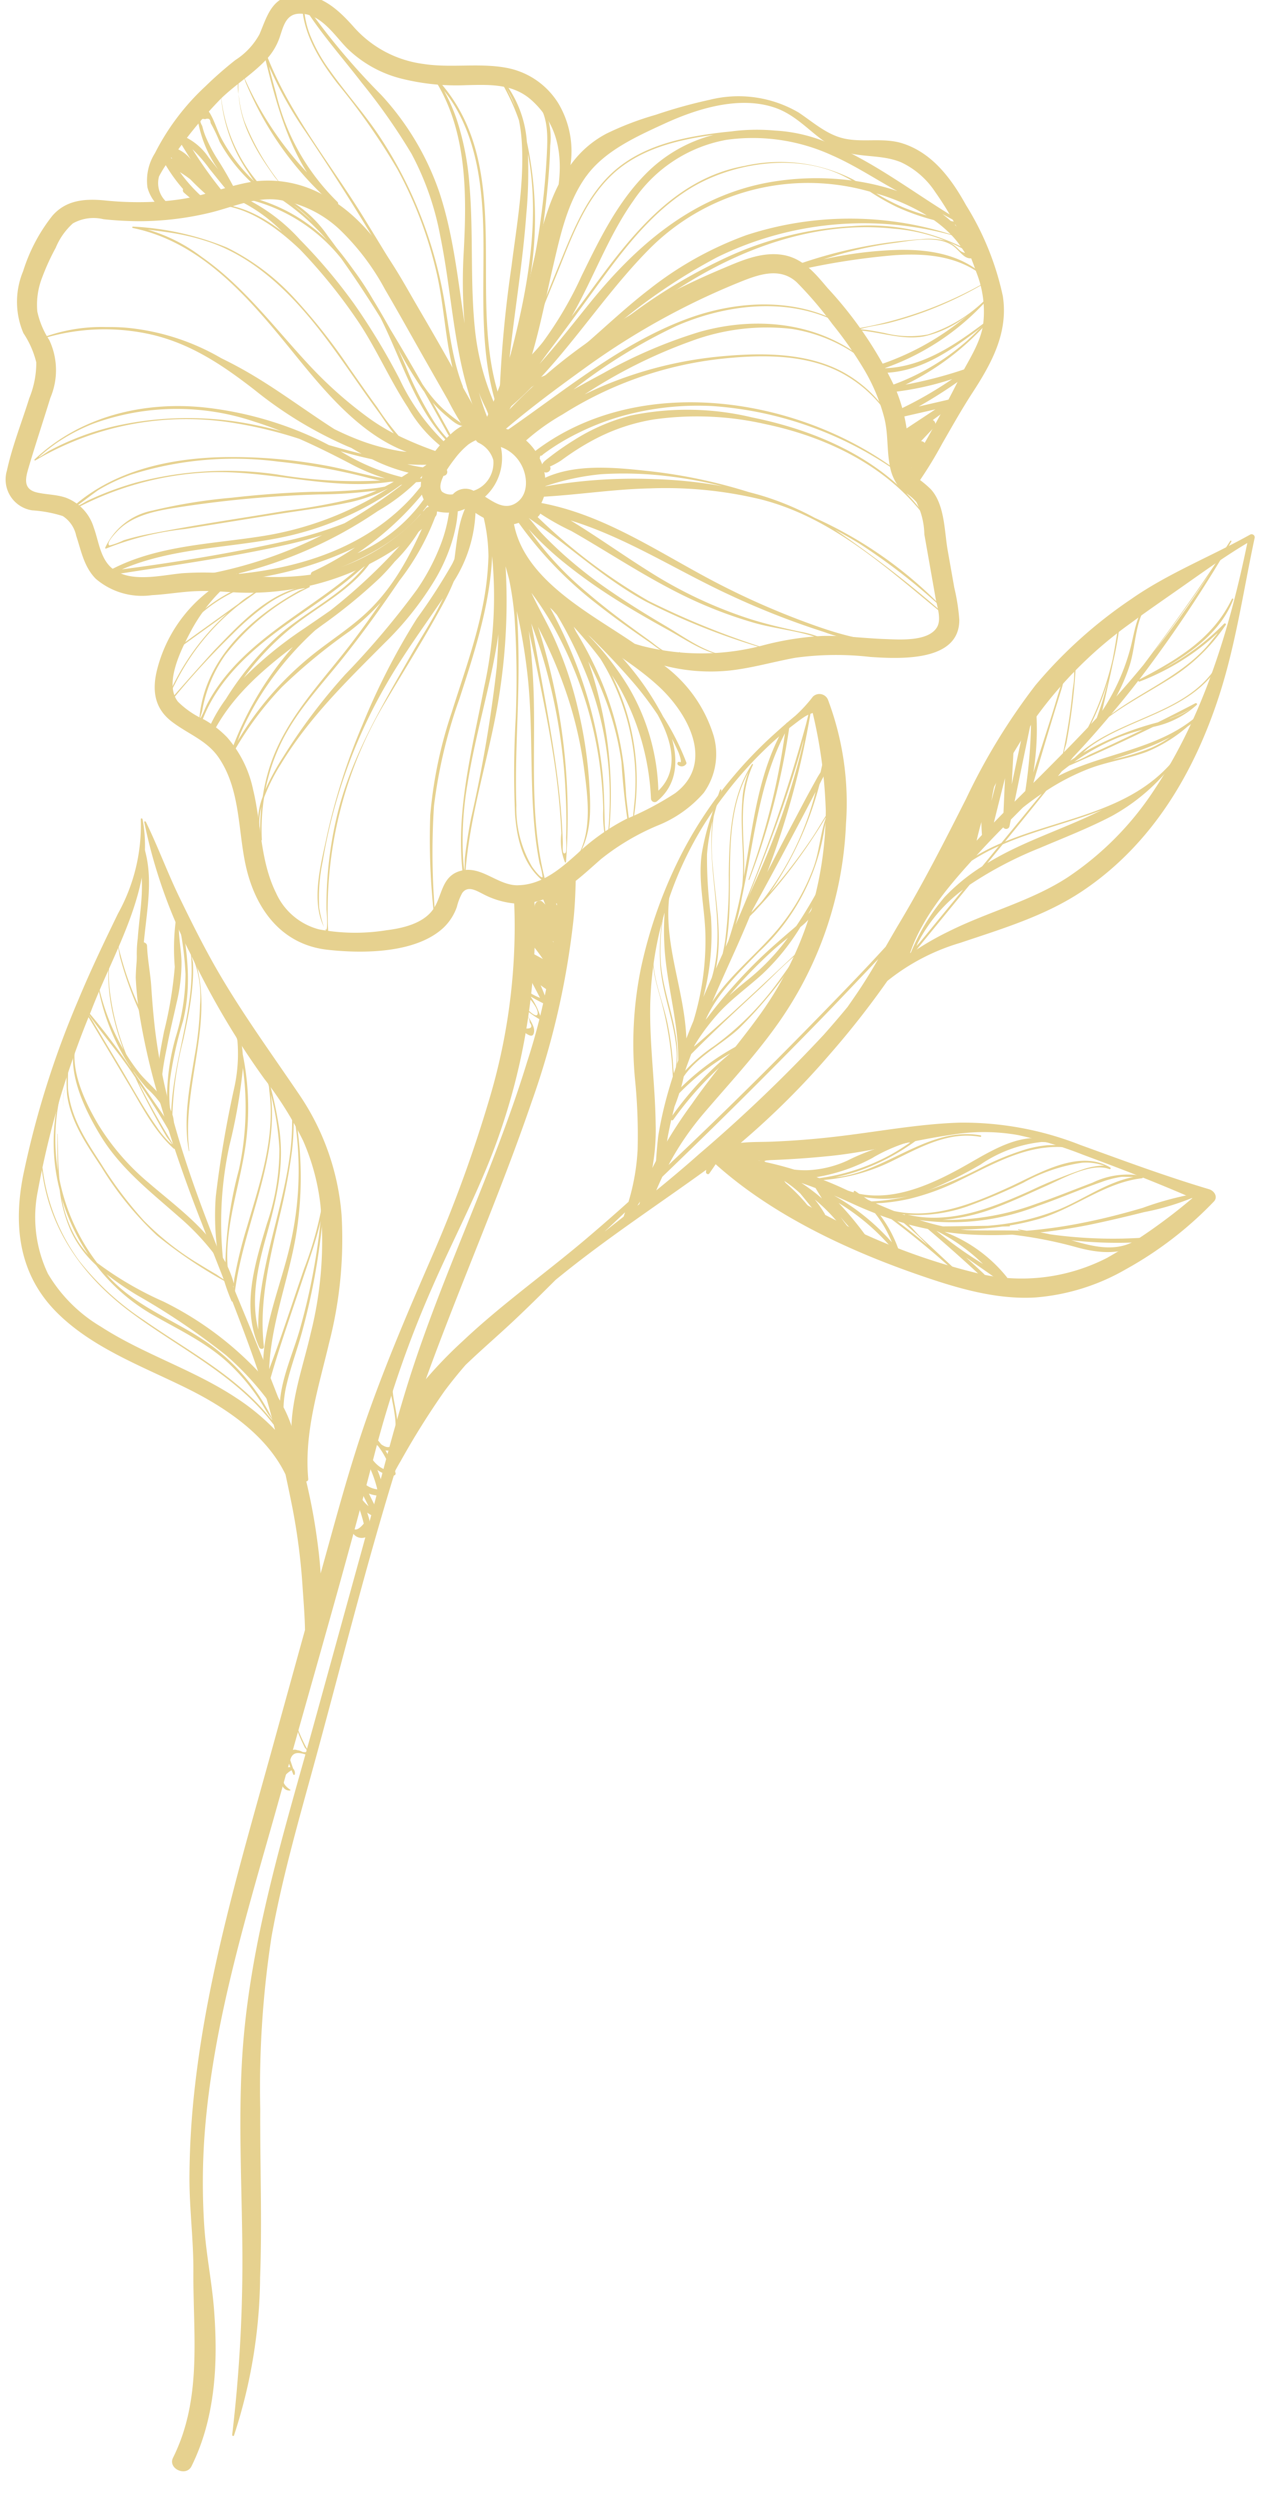 <svg xmlns="http://www.w3.org/2000/svg" xmlns:xlink="http://www.w3.org/1999/xlink" width="110" height="215" viewBox="0 0 110 215">
  <defs>
    <clipPath id="clip-path">
      <rect id="長方形_1870" data-name="長方形 1870" width="110" height="215" transform="translate(1091 4301)" fill="#fff" stroke="#707070" stroke-width="1" opacity="0.371"/>
    </clipPath>
  </defs>
  <g id="マスクグループ_2" data-name="マスクグループ 2" transform="translate(-1091 -4301)" clip-path="url(#clip-path)">
    <g id="グループ_1683" data-name="グループ 1683" transform="translate(568.57 4096.712) rotate(11)">
      <path id="パス_12103" data-name="パス 12103" d="M673.387,181.394c-3.908-.381-7.733-1.019-11.6-1.626a27.517,27.517,0,0,0-10.536.1c-3.526.8-6.878,2.159-10.308,3.24q-2.52.8-5.1,1.415c-.894.216-1.85.37-2.741.645a69.568,69.568,0,0,0,6.1-9,74.881,74.881,0,0,0,3.619-7.072,18.191,18.191,0,0,1,5.53-4.415c3.371-1.913,6.779-3.7,9.5-6.415,5.153-5.144,7.488-11.935,8.311-18.777.554-4.606.311-9.227.4-13.846a.268.268,0,0,0-.446-.171c-2.98,2.512-6.3,4.617-9,7.413a39.705,39.705,0,0,0-6.642,8.813,53.658,53.658,0,0,0-3.992,10.719c-1.1,3.875-2.206,7.747-3.578,11.548-.271.751-.529,1.51-.79,2.27-1.433,2.349-2.944,4.658-4.453,6.962q-3.788,5.782-7.763,11.458-1.251,1.786-2.532,3.566a25,25,0,0,1,2.144-4.967c1.59-2.811,3.314-5.573,4.655-8.5a31.964,31.964,0,0,0,2.587-18.232,25.18,25.18,0,0,0-3.562-10.2.8.8,0,0,0-1.322,0,12.406,12.406,0,0,1-1.169,1.9c-.556.673-1.085,1.365-1.607,2.062a36.968,36.968,0,0,0-2.566,3.959,35.179,35.179,0,0,0-3.448,8.542,39.953,39.953,0,0,0-1.269,9.227,32.444,32.444,0,0,0,1.323,9.527,48.06,48.06,0,0,1,1.376,5.906,18.827,18.827,0,0,1,.085,4.541q-1.52,2.015-3.1,3.982c-2.836,3.519-5.976,6.824-8.6,10.483a37.545,37.545,0,0,0-2.5,3.838c1.317-8.415,3.221-16.738,4.387-25.174a69.139,69.139,0,0,0,.534-16.1c-.1-1.09-.26-2.173-.445-3.252.626-.724,1.191-1.5,1.781-2.259a20.345,20.345,0,0,1,4.2-3.741,10.333,10.333,0,0,0,3.385-3.536,5.721,5.721,0,0,0-.126-5.025,11.843,11.843,0,0,0-5.3-5.065,15.916,15.916,0,0,0,5.671-.679c1.822-.574,3.5-1.445,5.272-2.135a25.776,25.776,0,0,1,6.317-1.3c2.674-.331,7.606-1.087,6.9-4.6a17.235,17.235,0,0,0-.952-2.631l-1.177-3.064c-.585-1.525-.981-3.791-2.416-4.853a8.678,8.678,0,0,0-1.059-.6,35.511,35.511,0,0,0,1.264-3.422c.554-1.613,1.087-3.23,1.728-4.815,1.15-2.838,2.047-5.676.973-8.657a24.41,24.41,0,0,0-4.588-7.058c-1.607-1.916-3.638-3.849-6.37-4.178-1.677-.2-3.236.551-4.9.548-1.588,0-2.98-.861-4.379-1.446a10.231,10.231,0,0,0-7.728.381,42.813,42.813,0,0,0-4.313,2.154,25.817,25.817,0,0,0-3.846,2.394,8.831,8.831,0,0,0-2.524,3.255,8.036,8.036,0,0,0-2.063-5.048,6.685,6.685,0,0,0-4.937-2.119c-2.4.017-4.688.95-7.1,1.037a9.653,9.653,0,0,1-6.544-2.042c-1.456-1.1-3.143-2.17-5.129-1.741-2.208.477-2.265,2.259-2.628,3.964a6.133,6.133,0,0,1-1.613,2.575,32.406,32.406,0,0,0-2.1,2.712,20.422,20.422,0,0,0-3.163,6.469,4.4,4.4,0,0,0-.063,3.029,3.445,3.445,0,0,0,.832,1.079,28.028,28.028,0,0,1-4.187.7c-1.792.169-3.318.609-4.219,2.166a14.783,14.783,0,0,0-1.555,5.153,6.856,6.856,0,0,0,1.042,5.225,7.911,7.911,0,0,1,1.567,2.258,8.035,8.035,0,0,1-.006,3.138c-.236,2.136-.651,4.324-.7,6.471a2.684,2.684,0,0,0,2.783,2.946,11.123,11.123,0,0,1,2.676-.022,2.664,2.664,0,0,1,1.46,1.443c.663,1.173,1.151,2.475,2.339,3.3a6.1,6.1,0,0,0,5.027.474c1.151-.286,2.257-.706,3.406-1,.438-.112.881-.2,1.327-.282a12.342,12.342,0,0,0-3.07,7.438c-.1,1.736.316,3.3,2.068,4.18,1.592.8,3.3,1.009,4.587,2.293,2.5,2.489,2.839,6.206,4.291,9.2,1.49,3.075,4.147,5.536,8.034,5.222,3.142-.253,7.546-1.169,9.431-3.764a4.522,4.522,0,0,0,.788-1.977,4.838,4.838,0,0,1,.227-1.265c.34-.726,1.109-.439,1.749-.257a7.292,7.292,0,0,0,2.808.289q.3,1.264.531,2.539a51.862,51.862,0,0,1,.611,14.056,116.8,116.8,0,0,1-2.286,14.527c-1.069,4.814-2.111,9.64-2.832,14.511-.693,4.677-.994,9.391-1.373,14.1-.294-1.138-.662-2.262-1.046-3.362-.493-1.412-1.057-2.8-1.674-4.17a.191.191,0,0,0,.123-.247c-1.125-3.864-.625-7.893-.468-11.847a35.771,35.771,0,0,0-1.052-10.99,21.366,21.366,0,0,0-5.638-9.546c-2.955-2.942-5.982-5.761-8.719-8.888-1.592-1.819-3.051-3.722-4.494-5.642s-2.676-3.966-4.116-5.883c-.043-.057-.161-.027-.133.05a44.324,44.324,0,0,0,6.1,10.412,68.7,68.7,0,0,0,8.246,9.284,30.768,30.768,0,0,1,4.3,4.6,19.143,19.143,0,0,1,2.493,5.079,32.423,32.423,0,0,1,1.3,11.029c-.085,2.787-.572,5.8-.03,8.58-.648-1.061-1.34-2.1-2-3.152-4.555-7.208-9.709-14.2-13.4-21.837a50.653,50.653,0,0,1-2.721-6.741c-.358-1.134-.683-2.282-.983-3.431s-.773-2.273-1.04-3.428c-.085-.367-.764-.3-.718.085a21.413,21.413,0,0,0,.282,2.781,29.937,29.937,0,0,0,.933,3.079,59.388,59.388,0,0,0,2.4,5.558,124.843,124.843,0,0,0,6.237,10.957c2.25,3.6,4.6,7.147,6.739,10.8,1.043,1.781,1.989,3.628,2.874,5.5a18.932,18.932,0,0,0-3.831-2.075c-4.045-1.674-8.515-2.15-12.572-3.782a12.964,12.964,0,0,1-5.334-3.6,11.315,11.315,0,0,1-2.208-6.814,76.122,76.122,0,0,1,1.55-16.108c.961-5.473,3.387-11.538,1.187-17-.033-.083-.171-.054-.146.035a15.615,15.615,0,0,1-.375,8.334c-.7,2.63-1.385,5.257-1.929,7.92a79.177,79.177,0,0,0-1.781,15.8c0,4.264,1.2,8.326,5.068,10.945,3.58,2.426,8.065,3.14,12.228,4.279,3.742,1.023,7.538,2.688,9.76,5.661q.59,1.375,1.151,2.75a53.8,53.8,0,0,1,2.152,6.529c.308,1.155.631,2.306.882,3.473l.01.048q-.422,5.368-.837,10.737c-.766,9.822-1.749,19.715-.969,29.564a71.276,71.276,0,0,0,1.045,7.864c.508,2.63,1.368,5.186,1.863,7.814,1.015,5.4,2.856,10.567,1.341,16.064-.279,1.01,1.421,1.427,1.7.412,1.222-4.479.557-9.114-.654-13.532-.656-2.39-1.626-4.671-2.245-7.073a57.394,57.394,0,0,1-1.425-7.478c-1.2-9.971.01-20.031.8-29.986.807-10.2,1.772-20.4,2.382-30.611a92.987,92.987,0,0,1,2.146-14.894c1.06-4.724,2.518-9.382,3.17-14.178a54.907,54.907,0,0,0-.1-15.876q-.315-2.033-.791-4.041a6.616,6.616,0,0,0,.77-.395,8.1,8.1,0,0,0,1.027-.731c.011.061.023.123.034.185a53.6,53.6,0,0,1,.174,14.557c-1.032,9.784-3.7,19.345-4.793,29.123-.546,4.906-.767,9.846-1.146,14.764l-1.18,15.3c-.762,9.885-1.906,19.772-.583,29.661.7,5.222,1.975,10.378,3.04,15.543a127.166,127.166,0,0,1,2.292,16.354c.006.08.148.11.162.019a44.636,44.636,0,0,0-.384-13.749c-.747-4.774-1.856-9.488-2.755-14.238a85.443,85.443,0,0,1-1.875-14.71c-.072-5.03.362-10.044.744-15.058.668-8.774,1.113-17.6,2.063-26.359.087-.286.181-.571.284-.855a69.273,69.273,0,0,1,2.549-6.628c.419-.873.875-1.728,1.357-2.568.815-1.154,1.677-2.277,2.526-3.412,1.285-1.718,2.489-3.485,3.686-5.257q.385-.461.775-.919c3.2-3.754,6.75-7.229,10.133-10.84,0,.065.008.129.014.194.011.132.234.225.3.074.135-.3.264-.594.389-.892,5.545,3.325,12.442,5.08,18.89,6,3.391.485,6.955.861,10.312-.005a18.424,18.424,0,0,0,7.15-3.857,31.68,31.68,0,0,0,6.33-7.178C674.284,181.906,673.889,181.443,673.387,181.394Zm-50.214-6.522a30.688,30.688,0,0,1,2.88-18.854,33.275,33.275,0,0,1,2.641-4.47,26.6,26.6,0,0,1,1.881-2.4c.29-.326.578-.66.892-.967a3.107,3.107,0,0,1,.656-.481,41.571,41.571,0,0,1,2.708,8.039,30.736,30.736,0,0,1,.312,9.474,30.087,30.087,0,0,1-2.645,9.069c-1.317,2.818-2.895,5.531-4.149,8.374a40.2,40.2,0,0,0-2.3,6.085,18.354,18.354,0,0,0-.447-3.8C624.9,181.565,623.751,178.275,623.173,174.872Zm15.446-44.077,1.029,2.681.955,2.49c.269.7.881,1.715.6,2.471-.506,1.352-2.932,1.638-4.2,1.837-1.777.279-3.588.381-5.346.768a25.128,25.128,0,0,0-4.867,1.777,20.652,20.652,0,0,1-10.135,2.024c-.231-.016-.461-.038-.691-.065-.685-.294-1.37-.572-2.039-.839-3.84-1.536-8.561-3.37-10.119-7.276a3.474,3.474,0,0,0,2.089-2.956,4.985,4.985,0,0,0-4.333-4.965c1.817-2.282,3.82-4.455,5.826-6.591a63.058,63.058,0,0,1,7.206-6.566q2.023-1.575,4.186-2.988c1.47-.956,3.212-2.067,4.947-.98a32.215,32.215,0,0,1,3.677,2.932,33.5,33.5,0,0,1,3.377,3.265,16.026,16.026,0,0,1,2.555,3.826c.6,1.292.728,2.7,1.271,4a4.015,4.015,0,0,0,.98,1.462,2.644,2.644,0,0,0,.5.343.334.334,0,0,0,.379.193,4.139,4.139,0,0,1,.953.558A6.543,6.543,0,0,1,638.619,130.795Zm-40.926,1.4a7.117,7.117,0,0,1,.949-1.508,3.678,3.678,0,0,1,.57-.488.617.617,0,0,0,.237.167,2.391,2.391,0,0,1,1.559,1.224,2.559,2.559,0,0,1-.328,2.145,2.452,2.452,0,0,1-.839.771,1.467,1.467,0,0,0-1.688.64,1.2,1.2,0,0,1-.962-.048C596.528,134.532,597.438,132.707,597.693,132.19Zm3.736-1.832a3.2,3.2,0,0,1,1.859.983c.868.9,1.353,2.587.3,3.536-.8.723-1.772.286-2.677-.064A4.5,4.5,0,0,0,601.429,130.358Zm2.774-24.267c1.133-2.435,3.563-4.153,5.767-5.735,2.452-1.759,5.816-3.589,9.044-3.134,2.689.379,4.421,2.624,7.234,2.624,1.445,0,2.856-.383,4.3-.088a7.133,7.133,0,0,1,3.349,1.929,27.589,27.589,0,0,1,4.822,6.14,9.146,9.146,0,0,1,1.423,4.339c.038,1.706-.7,3.294-1.144,4.921-.485,1.771-1.043,3.512-1.616,5.26-.339,1.034-.707,2.049-.972,3.087a7.872,7.872,0,0,1-.682-2.161,14.155,14.155,0,0,0-1.976-4.371,33.968,33.968,0,0,0-7.343-7.321c-1.292-1.03-2.59-2.15-4.417-2.06s-3.4,1.216-4.821,2.17a64.615,64.615,0,0,0-9.538,7.8,45.007,45.007,0,0,0-6.1,7.573,19.714,19.714,0,0,0,.972-4.618c.289-2.755.268-5.527.373-8.291C602.976,111.479,603.039,108.592,604.2,106.092Zm-36.069,7.03a10.976,10.976,0,0,1,1.2-2.632,38.6,38.6,0,0,1,2.737-4.925c1.02-1.483,2.463-2.772,3.35-4.32a5.328,5.328,0,0,0,.636-2.013c.118-.884.16-1.923,1.284-2.151,1.8-.368,3.294,1.281,4.584,2.157a10.253,10.253,0,0,0,5.019,1.656,19.409,19.409,0,0,0,5.635-.511c2-.436,3.928-.906,5.775.212,2.577,1.56,3.466,4.037,3.646,6.651a16.706,16.706,0,0,0-.467,2.221c-.481,3.352-.393,6.746-.551,10.118a52.878,52.878,0,0,1-1.35,9.063,7.968,7.968,0,0,1-1.192-1.3l-2.369-2.787q-2.3-2.708-4.614-5.412c-2.508-2.931-5.217-5.963-9.2-7.165a9.786,9.786,0,0,0-5.821-.053c-2.065.681-3.848,1.942-5.891,2.691-.481.177-.967.334-1.458.477A2.179,2.179,0,0,1,568.134,113.121Zm8.351,33.159c-1.664.5-3.983,1.573-5.717.786-1.3-.59-1.721-2.137-2.382-3.22a3.956,3.956,0,0,0-2.891-2.075c-.826-.106-1.632.065-2.457.041-1.28-.038-1.231-1.009-1.139-1.958.2-2.087.47-4.169.693-6.255a6.082,6.082,0,0,0-1.045-4.862,7.273,7.273,0,0,1-1.471-2.2,6.434,6.434,0,0,1-.151-2.962,19.641,19.641,0,0,1,.657-2.73,5.793,5.793,0,0,1,1.05-2.341,3.639,3.639,0,0,1,2.516-.852,29.991,29.991,0,0,0,3.1-.428,26.248,26.248,0,0,0,5.742-1.85c1.81-.82,3.486-2.073,5.562-2.23a9.823,9.823,0,0,1,5.636,1.462,20.757,20.757,0,0,1,4.868,4.342c1.6,1.817,3.152,3.674,4.729,5.51l2.383,2.774a24.987,24.987,0,0,0,1.683,1.953,4.133,4.133,0,0,0-.728.737c-1.175,1.509-2.629,4.253-1.392,6.067a2.04,2.04,0,0,0,.609.595.493.493,0,0,0-.26.224,17.011,17.011,0,0,1-7.883,7.19,22.7,22.7,0,0,1-6.748,1.42.113.113,0,0,0-.185-.065c-.044.032-.085.067-.128.1A26.257,26.257,0,0,0,576.486,146.281Zm33.6,20.792c-1.738.377-3.446-1.111-5.117-.264-1.556.789-1.087,2.46-1.688,3.736-.619,1.314-2.192,2.033-3.577,2.484a16.876,16.876,0,0,1-5.707,1.034,5.6,5.6,0,0,1-4.219-2.358c-1.909-2.5-2.373-5.607-3.649-8.375a9.846,9.846,0,0,0-3.039-3.966,8.49,8.49,0,0,0-2.221-1.12,7.63,7.63,0,0,1-2.52-1.087c-1.491-1.287-.58-4.467-.105-6.031a14.434,14.434,0,0,1,1.862-3.961c.459-.066.919-.125,1.378-.185a22.868,22.868,0,0,0,15.561-9.666.438.438,0,0,0,.006-.475,3.779,3.779,0,0,0,2.476-.74,9.52,9.52,0,0,1,.93.276,7.549,7.549,0,0,0,1.822.5c2.4,6.714,10.69,7.628,16.314,11.044,3.061,1.859,6.112,5.621,3.234,8.806a25.611,25.611,0,0,1-3.7,2.974,18.34,18.34,0,0,0-3.552,3.711C613.441,164.907,612.132,166.628,610.084,167.073Zm37.292-11.781a85.422,85.422,0,0,1,3.7-10.973,35.618,35.618,0,0,1,6.386-9.39c1.423-1.542,2.909-3.041,4.362-4.56,1.344-1.4,2.734-2.849,4.2-4.157-.081,7.53-.856,15.3-3.808,22.367a26.418,26.418,0,0,1-5.85,8.782c-2.691,2.62-6.18,4.235-9.16,6.527a25.468,25.468,0,0,0-3.55,3.227,54.8,54.8,0,0,0,1.928-5.611.3.3,0,0,0-.14-.333C646.154,159.229,646.788,157.263,647.376,155.292Zm-24.157,39.381q.63-.874,1.255-1.751c-.017.131-.035.262-.053.393l-1.352,1.569C623.12,194.814,623.168,194.744,623.219,194.673ZM625.548,192l-.147.172c.057-.132.111-.263.16-.4C625.557,191.847,625.552,191.921,625.548,192Zm1.2-1.428q.13-.634.291-1.259,5.455-7.745,10.635-15.65c1.36-2.08,2.684-4.182,4.024-6.274-.362,1.035-.737,2.064-1.163,3.067-.211.5-.429.994-.649,1.489q-.749,1.379-1.553,2.736a129.469,129.469,0,0,1-8.58,12.139C628.786,188.088,627.777,189.335,626.749,190.568Zm39.207-1.739a16.094,16.094,0,0,1-10.641,3.461,54.534,54.534,0,0,1-12.444-2.019c-3.617-.97-7.046-2.332-10.521-3.634a12.22,12.22,0,0,0,3.523-.5q2.583-.6,5.113-1.372c3.428-1.049,6.577-2.642,9.95-3.805a16.861,16.861,0,0,1,5.442-1.005,35.607,35.607,0,0,1,5.843.6c3.338.547,6.631,1.13,9.917,1.867A47.954,47.954,0,0,1,665.956,188.829Z" fill="#e6d18f"/>
      <g id="グループ_1682" data-name="グループ 1682" transform="translate(560.824 96.028)">
        <path id="パス_12104" data-name="パス 12104" d="M586.549,204.621c0-.045.012-.09.018-.136.242,1.066.542,2.115.7,3.2.182,1.259.234,2.53.388,3.791a10.493,10.493,0,0,0,2.006,5.531c.048.059.145-.017.105-.081-2.519-4.008-.852-9.164-3.094-13.273-.082-.15-.282-.044-.26.105a7.807,7.807,0,0,1,.064.859A.036.036,0,0,0,586.549,204.621Z" transform="translate(-569.641 -129.709)" fill="#e6d18f"/>
        <path id="パス_12105" data-name="パス 12105" d="M583,236.749a4.159,4.159,0,0,1-.129-1.374c0-.008-.014-.008-.014,0a4.174,4.174,0,0,0,.14,1.375Z" transform="translate(-568.532 -139.607)" fill="#e6d18f"/>
        <path id="パス_12106" data-name="パス 12106" d="M591.629,214.471a8.8,8.8,0,0,1,1.361,3.841,28.726,28.726,0,0,1,.381,4.353c.081,2.747.058,5.551,1.067,8.152.009.024.048.015.04-.01-1.788-5.452.214-11.838-3.034-16.849-.034-.053-.127-.023-.107.043,1.374,4.49.252,9.227.973,13.779-.049-.072-.1-.143-.154-.211a14.368,14.368,0,0,1-.468-2.357,32.646,32.646,0,0,1,.131-5.252c.168-3.247-.837-6.118-2.007-9.1a.146.146,0,0,0-.286.037,18.884,18.884,0,0,0,.707,4.614,34.534,34.534,0,0,1,.153,5.651c.014.563-.076,3.78.494,5.243-.722-.534-1.5-1-2.018-1.459a17.221,17.221,0,0,1-1.3-1.268,21.176,21.176,0,0,1-2.465-5.224,12.307,12.307,0,0,1-.539-3.594c0-.205-.064-.941.159-.917a11.377,11.377,0,0,1,.693,1.568,30.28,30.28,0,0,0,3.552,5.648c.069.088.2-.036.124-.124a28.29,28.29,0,0,1-4.444-7.473.036.036,0,0,0-.07.009c-.376,3.509.883,6.822,2.691,9.774a19.011,19.011,0,0,1-3.068-4.8c-.016-.035-.078-.01-.063.025a18.687,18.687,0,0,0,3.375,5.465c.207.232.423.457.642.678l.062.09a58.5,58.5,0,0,0-4.952-4.4c-.065-.05-.152.029-.093.094,1.736,1.916,3.455,3.85,5.182,5.775,1.472,1.641,2.869,3.462,4.786,4.605.07.042.136-.053.085-.111-1.4-1.538-2.835-3.163-4.133-4.889,1.15,1.153,2.283,2.329,3.342,3.562a.148.148,0,0,0,.125.053c.136.338.281.676.445,1.012.065.134.259.019.2-.114a10.423,10.423,0,0,1-.446-1.2,2.2,2.2,0,0,0-.293-1.163,29.934,29.934,0,0,1-.309-6.508c.027-1.338.048-2.678-.053-4.013-.043-.569-.107-1.138-.2-1.7q-.08-.464-.191-.921C591.654,214.674,591.342,214.127,591.629,214.471Zm-1.763-2.711a27.116,27.116,0,0,1,1.389,4.18,18.523,18.523,0,0,1,.206,5.523,19.328,19.328,0,0,0,.327,5.537c-1.027.067-.9-4.091-.9-4.6-.01-1.3.059-2.6.09-3.9a14.806,14.806,0,0,0-.255-3.51C590.482,213.894,590.022,212.858,589.866,211.76Zm1.942,15.334c.01.042.022.083.032.125-.038-.038-.075-.076-.114-.114A.5.5,0,0,0,591.808,227.094Zm-1.321.718q.886,1.1,1.824,2.154c.156.177,1.04.891.262.391a8.6,8.6,0,0,1-1.273-1.069c-1.423-1.371-2.691-2.921-4.01-4.392l-2.3-2.568-.863-.963c-.13-.144-1.085-1.1-.326-.369,1.445,1.4,3.036,2.637,4.468,4.057.147.145.293.293.441.44C589.277,226.283,589.876,227.053,590.486,227.811Zm-1.976-2.724-.069-.1a17.059,17.059,0,0,0,1.432,1.234,7.926,7.926,0,0,1,2.23,1.978c.058.192.116.384.181.575C591.007,227.561,589.767,226.315,588.511,225.087Z" transform="translate(-568.626 -131.943)" fill="#e6d18f"/>
        <path id="パス_12107" data-name="パス 12107" d="M607.655,255.836c-.022-.193-.324-.2-.306,0a3.879,3.879,0,0,1,.016.39,11.442,11.442,0,0,0-1.11-1.681,9.689,9.689,0,0,1-.109-2.061c.062-1.5.311-3,.428-4.5a56.97,56.97,0,0,0-.1-9.874q-.085-.893-.2-1.783c-.012-.14-.026-.282-.043-.422-.006-.069-.014-.136-.026-.2-.034-.249-.073-.5-.123-.747-.019-.092-.151-.053-.138.036.1.663.179,1.326.253,1.991l0,.075a31.336,31.336,0,0,1-.482,5.474c-.426,3.008-.78,6.039-1.3,9.034-.6-3.915.164-7.782.071-11.744a30.634,30.634,0,0,0-2.571-11.442c-.026-.06-.126-.019-.106.043,2.093,6.516-.315,13.4,1.037,19.982-1.126-2.422-1.079-5.17-.867-7.835.256-3.22.435-6.246-.616-9.355a34.208,34.208,0,0,0-1.571-3.735,3.575,3.575,0,0,0-.266-.537c-.082-.185-.168-.369-.26-.552-.035-.071-.14-.01-.106.06q.307.639.61,1.284c.045.163.082.306.11.39a13.669,13.669,0,0,1,.527,2.139c.541,3.21.1,6.461-.2,9.669a38.169,38.169,0,0,0-.217,4.574c0,.041.018.205.036.4a9.317,9.317,0,0,0-.8-1.324c-.1-.359-.18-.724-.244-1.091-.507-2.893-.131-5.85-.205-8.767a23.074,23.074,0,0,0-1.7-8.167c-.016-.04-.034-.079-.05-.118a7.927,7.927,0,0,0-1.488-2.968c-.068-.084-.205.024-.15.115.35.571.664,1.155.952,1.748a13.5,13.5,0,0,1,.512,4.016,93.491,93.491,0,0,0,.222,9.5,22.206,22.206,0,0,0,.967,4.373c-1.92-1.861-4.466-3.049-6.829-4.4a20.5,20.5,0,0,1-5.231-4.1c-1.686-1.893-3.983-5.007-2.984-7.655.011-.029-.035-.041-.047-.012-1.167,2.962,1.5,6.478,3.388,8.552,2.232,2.459,5.127,3.912,7.946,5.569a21.272,21.272,0,0,1,4.039,2.963c.021.019.056.056.089.089.205.509.438,1.008.693,1.5-.3-.118-.626-.27-.71-.3-.542-.189-1.083-.382-1.619-.587a23.809,23.809,0,0,1-5.4-2.78,34.55,34.55,0,0,1-4.585-4.151c-1.664-1.715-3.317-3.4-3.973-5.773a18.937,18.937,0,0,1-.253-6.857c0-.018-.026-.017-.028,0a17.074,17.074,0,0,0,.309,7.418c.762,2.262,2.491,3.92,4.118,5.588a28.018,28.018,0,0,0,5.792,4.835,39.677,39.677,0,0,0,6.416,2.728,15.9,15.9,0,0,0,.95,1.581c.047.068.158.009.114-.064-.021-.035-.039-.071-.06-.106a.093.093,0,0,0,.123-.092c-.558-5.876,1.554-12.095-.235-17.8a24.153,24.153,0,0,1,1.6,4.424,19.758,19.758,0,0,1,.172,6.53c-.349,3.551-.823,7.48,1.39,10.563.124.173.447.085.372-.151-1.152-3.647-.95-7.452-.814-11.222a51.191,51.191,0,0,0-.021-5.7,21.145,21.145,0,0,0-.283-2.242c-.06-.324-.112-.682-.2-1.018.023.06.043.114.059.157a28.327,28.327,0,0,1,1.777,11.708c-.2,3.582-1,7.367-.064,10.906a28.478,28.478,0,0,0-9.664-4.733,29.376,29.376,0,0,1-6.244-2.181,17.512,17.512,0,0,1-4.556-6.449c-.362-1.253-.622-2.544-.877-3.789,0-.013-.023-.008-.02.005.178,1.023.37,2.066.627,3.093a16.986,16.986,0,0,1-.948-7.621c0-.015-.025-.019-.028,0a16.387,16.387,0,0,0,1.447,9.222,12.515,12.515,0,0,0,1.594,3.251,9.392,9.392,0,0,0,2.694,2.486,16.443,16.443,0,0,0,5.491,3.235c2.575.888,5.158,1.494,7.482,2.984a17.413,17.413,0,0,1,2.871,2.308c.378.375.72.777,1.078,1.171.1.108.931.837.244.309-.178-.138-.349-.286-.527-.425-3.451-2.677-7.715-3.946-11.655-5.7a23.6,23.6,0,0,1-6.494-3.986,16.906,16.906,0,0,1-4.583-7.205c-.015-.046-.087-.028-.073.019,1.545,4.939,5.162,8.408,9.73,10.637,4.721,2.3,10.021,3.6,14.017,7.179.047.043.137-.014.095-.072a17.266,17.266,0,0,0-7.084-5.767c-3.045-1.328-6.308-1.775-9.08-3.728-.165-.116-.32-.242-.479-.363a26.254,26.254,0,0,0,2.942,1.279,60.354,60.354,0,0,1,8.494,3.612,25.374,25.374,0,0,1,5.627,4.435,5.145,5.145,0,0,0,.8,1.478.171.171,0,0,0,.239,0,1.848,1.848,0,0,0,.18-.2l.015.016c.1.113.264-.03.2-.155-.018-.036-.04-.071-.058-.107A1.271,1.271,0,0,0,607.655,255.836Zm-8-10.97h-.008c-.056-.136-.113-.271-.163-.408C599.64,244.668,599.73,244.833,599.658,244.866Zm-2.267-11.45a46.824,46.824,0,0,0-.129-6.847,25.172,25.172,0,0,1,1.33,8.636,33.819,33.819,0,0,0,.379,8.056c-.094-.118-.191-.232-.289-.345A31.181,31.181,0,0,1,597.391,233.416Zm1.638,10.482c.052.059.1.117.154.176.081.262.177.52.278.777l-.022,0C599.294,244.533,599.155,244.217,599.029,243.9Zm.467,1.078.012,0c.018.044.029.09.048.134C599.534,245.069,599.518,245.022,599.5,244.976Zm.561.782c.01-.006-.2-.4-.28-.584-.016-.036-.029-.073-.045-.109l.244.091a.069.069,0,0,0,.069-.011A2.178,2.178,0,0,1,600.057,245.758Zm-14.067-2.052a10.362,10.362,0,0,1-1.852-3.1,17.613,17.613,0,0,0,3.122,4.25A8.088,8.088,0,0,1,585.989,243.706Zm18.644,9.122c0-.008.008-.012.009-.021.239-3.07.706-6.125,1.1-9.18.229-1.791.532-3.606.586-5.417a54.529,54.529,0,0,1,.019,9.567c-.169,1.947-.714,4.213-.494,6.272A14.35,14.35,0,0,0,604.633,252.828Zm2.227,3.424q.169.18.338.362C607.1,256.587,606.965,256.417,606.86,256.252Z" transform="translate(-568.239 -135.583)" fill="#e6d18f"/>
        <path id="パス_12108" data-name="パス 12108" d="M638.216,206.085c.156.058.311.115.466.175.448.175.66-.439.42-.731-.347-.423-.711-.824-1.092-1.208a.455.455,0,0,0,.246-.829l-.454-.345.234.085c.415.151.722-.447.42-.733-.124-.118-.253-.227-.381-.339a.34.34,0,0,0,.041-.48l-.023-.029a.478.478,0,0,0,.054-.493c-.021-.048-.045-.092-.067-.139.395-.675,1.132-2.1.324-2.608a.7.7,0,0,0-.6-.11,1.986,1.986,0,0,0-.18-.236.443.443,0,0,0-.692.094,1.429,1.429,0,0,0-.2.919.46.46,0,0,0,.034.133c-.313,0-.618.3-.4.628l.233.348c-.081-.059-.165-.115-.25-.171-.369-.242-.719.176-.618.523-.49-.182-.9.5-.4.772.022.012.042.025.063.037l-.039-.014c-.51-.185-.684.534-.327.8l.268.2a.471.471,0,0,0-.026.786,16.326,16.326,0,0,1,2.011,1.7q-.733-.245-1.479-.457a.436.436,0,0,0-.324.8q.433.285.857.583a.332.332,0,0,0-.172.538c.523.606,1.017,1.235,1.516,1.861a5,5,0,0,1-1.521-.532.121.121,0,0,0-.119.21c.424.282,1.642,1.113,1.694,1.688s-1.265-.413-1.553-.616c-.053-.037-.1.042-.065.086.3.358,1.032.969,1.094,1.409q.586.544-.506.605a.24.24,0,0,0-.114-.049c-.224.058-.285-.092-.521.094-.015.012,0,.039.021.027.328-.237,1.731,1.04,1.641.02-.051-.572-.821-1.14-1.085-1.622-.342-.623-.016-.112.379.094a7.5,7.5,0,0,0,1,.412c.058.02.1-.05.076-.1a6.233,6.233,0,0,0-1.255-1.693c.4.148.8.264,1.226.386a.2.2,0,0,0,.218-.282c-.236-.419-.5-.821-.768-1.213a11.669,11.669,0,0,0,1.377.553.4.4,0,0,0,.385-.671C638.934,206.657,638.577,206.368,638.216,206.085Zm-.631-6.011-.107-.16a.57.57,0,0,0,.187-.034Q637.629,199.977,637.585,200.073Z" transform="translate(-584.725 -127.951)" fill="#e6d18f"/>
        <path id="パス_12109" data-name="パス 12109" d="M629.933,268.831a.673.673,0,0,0,.678-.48,3.773,3.773,0,0,0-.169-2.207c-.341-1.33-1.293-2.655-.928-4.062a.062.062,0,0,0-.119-.031c-.437,1.191.278,2.272.653,3.384a7.19,7.19,0,0,1,.485,2.315c-.021.871-.523.885-1.063.634a7.135,7.135,0,0,0-1.235-.887c-.114-.064-.246.1-.143.187a7.784,7.784,0,0,0,1.166.911,7.187,7.187,0,0,1,1.087,1.23c.331.48.822.983-.527.527a2.716,2.716,0,0,1-.983-.7c-.116-.127-.235-.251-.36-.373-.211-.22-.532.107-.333.333a10.154,10.154,0,0,1,1.746,2.644,2.1,2.1,0,0,1-1.29-.337c-.271-.171-.479.2-.314.412l1.144,1.491a3.284,3.284,0,0,1-.705-.516c-.2-.187-.551.055-.393.3.255.4.5.8.713,1.22.094.178.182.36.264.545q-.574,1.054-1.028.362c-.085-.085-.211.043-.132.132l.315.385,0,0a1.054,1.054,0,0,0,.11.132,1.067,1.067,0,0,0,.35.205.925.925,0,0,0,.873-.181c.419-.432.043-1.3-.379-2.022a3.792,3.792,0,0,0,.682.231c.191.046.429-.188.287-.374l-1.137-1.493a2.668,2.668,0,0,0,1.077-.026.263.263,0,0,0,.187-.32,9.855,9.855,0,0,0-.937-1.792,2.4,2.4,0,0,0,1.485.2.164.164,0,0,0,.1-.238A8.044,8.044,0,0,0,629.933,268.831Z" transform="translate(-582.61 -147.902)" fill="#e6d18f"/>
        <path id="パス_12110" data-name="パス 12110" d="M626.192,307.672a.036.036,0,0,0-.063.035c.233.409.477.809.748,1.194-.021-.03.442.614.43.575q.507.361-.128.389a2.048,2.048,0,0,0-.328-.07c-.222.019-.306-.051-.518.052-.616.3-.287.963.053,1.5a.619.619,0,0,0-.479.31c-.4.608.013,1.871.833,1.67.045-.01.037-.087-.01-.081q-1.361-.592-.189-1.662c.083.123.156.233.205.32.034.061.144.039.137-.036a.577.577,0,0,0-.246-.456l-.375-.664c.06-1.014,1.016-.689,1.54-.712a.059.059,0,0,0,.041-.1A14.512,14.512,0,0,1,626.192,307.672Z" transform="translate(-581.892 -162.117)" fill="#e6d18f"/>
        <path id="パス_12111" data-name="パス 12111" d="M661,199.978l-.03.023h0l0,0a21.045,21.045,0,0,0-4.672,4.907q.04-.475.044-.957c.8-1.878,2.657-3.321,3.861-4.938a37.581,37.581,0,0,0,4.071-7.766.048.048,0,0,0-.083-.048c-2.464,3.369-4.876,6.792-7.471,10.062.007-.04.012-.081.019-.12a18.283,18.283,0,0,1,1.637-3.33c.867-1.354,1.973-2.522,2.931-3.808a19.271,19.271,0,0,0,2.431-4.583,5.424,5.424,0,0,0,1.327-3.959c-.021-.149-.231-.118-.269,0-.433,1.357-.887,2.674-1.425,3.943-.11.145-.222.288-.334.428-.754.95-1.5,1.9-2.2,2.89a44.288,44.288,0,0,0-3.457,5.86c-.042.074-.083.147-.125.221.57-2.445,2.035-4.523,3.4-6.621a18.243,18.243,0,0,0,3.5-11.371,8.622,8.622,0,0,1,.076-1.325c.017-.112.05-.251.081-.37.081-.231.161-.462.24-.693.011-.034-.043-.056-.059-.024a4.641,4.641,0,0,0-.277.811c-.339.828-.618,1.68-.965,2.506a46.713,46.713,0,0,1-2.668,5.334,29.317,29.317,0,0,0,2.429-10c.034-.119.07-.238.1-.357.254-.894.923-2.268.06-3.028a.152.152,0,0,0-.256.107q.021,1.121-.017,2.252c-.081.21-.157.4-.207.559-.245.76-.492,1.518-.723,2.281-.481,1.6-.969,3.19-1.437,4.79q-.246.841-.493,1.68a72.953,72.953,0,0,0,1.036-14.547.065.065,0,0,0-.131,0c-.01.329-.023.658-.038.987-.008.1-.013.212-.015.328a127.483,127.483,0,0,1-2.666,18.213,16.7,16.7,0,0,0,.086-2.367c.014-.635.017-1.27.015-1.905-.01-4.273-.3-8.6.929-12.726a60.749,60.749,0,0,1-.678,12.928c-.007.045.062.065.07.019a60.259,60.259,0,0,0,.863-13.764.154.154,0,0,0-.3-.039c-1.605,4.389-1.152,9.03-1.067,13.635-.057-.393-.123-.785-.206-1.178-.592-2.78-1.567-5.557-.867-8.413.017-.065-.074-.085-.1-.025-1.256,3.134-.72,6.493-.138,9.715a40.137,40.137,0,0,1,.781,5.68c.013.355.01.71,0,1.065q-.164.69-.324,1.381c.029-2.878-1.131-5.715-1.9-8.443a18.352,18.352,0,0,1-.786-4.361c.05-.786.13-1.571.22-2.357.007-.064-.1-.079-.113-.014-.05.269-.083.536-.11.8-.022.123-.045.264-.064.408-.047.346-.089.691-.13,1.037a20.348,20.348,0,0,0-.2,3.455c.118,2.331,1.122,4.458,1.623,6.713a23.652,23.652,0,0,1,.418,7.536c-.029.149-.062.3-.091.445-.075.384-.146.77-.216,1.156a20.942,20.942,0,0,0-.61-2.039c-1.207-3.431-3.174-6.656-3.186-10.386a.067.067,0,0,0-.134,0c-.025.315-.043.631-.056.947a2.017,2.017,0,0,1,.032-.595c-.15.168-.116.7-.049,1.194a18.4,18.4,0,0,0,.6,5.145c.621,2.285,1.949,4.259,2.651,6.5a6.953,6.953,0,0,1,.336,1.848q-.036.269-.069.538a6.685,6.685,0,0,1-.2-.692,27.174,27.174,0,0,0-1.14-3.39c-.957-2.326-2.939-4.805-2.264-7.44a.01.01,0,0,0-.02-.006c-.5,1.842.315,3.54,1.133,5.16a29.709,29.709,0,0,1,2.453,6.659c-.071.607-.131,1.214-.177,1.823a33.171,33.171,0,0,0-.078,3.381c0,.119.156,1.883.313,2.749a.319.319,0,0,0-.094.021l-.1.041a.272.272,0,0,0-.127.3.41.41,0,0,0,.287.395.315.315,0,0,0,.36-.049c.358-.283.307-.7.295-1.13-.023-.847-.112-1.69-.116-2.54,0-.435.005-.87.019-1.306a.116.116,0,0,0,.169-.055,29.072,29.072,0,0,1,5-7.575C661.268,200.09,661.13,199.878,661,199.978Zm3.811-13.661a4.59,4.59,0,0,1-.625,1.878C664.4,187.571,664.606,186.943,664.808,186.317Zm-3.068,5.6c.339-.457.728-.919,1.119-1.393a19.038,19.038,0,0,1-2.632,4.13c-.478.565-.941,1.133-1.38,1.714A43.732,43.732,0,0,1,661.74,191.922Zm1.45-17.66a1.954,1.954,0,0,1-.057,1.06Q663.165,174.791,663.19,174.261Zm-7.63,28.764c-.238-2.938-2.36-5.631-3.064-8.45a17.429,17.429,0,0,1-.479-3.033c-.031-.448-.048-.9-.043-1.348,0-.017,0-.044,0-.075.041.262.083.488.1.607a22.263,22.263,0,0,0,.466,2.423c.793,3.252,2.461,6.237,3.069,9.538C655.591,202.8,655.576,202.912,655.56,203.025Zm5.786-7.765c.838-1.151,1.613-2.409,2.54-3.488.3-.352.092-.12,0,.118-.13.348-.3.693-.45,1.032-.253.573-.511,1.143-.782,1.707a24.917,24.917,0,0,1-4.271,6.276,14.2,14.2,0,0,0-2.019,2.542l.014-.112c.063-.466.148-.929.222-1.393C658.119,199.668,659.737,197.47,661.346,195.261Zm.391-10.111a47.853,47.853,0,0,0,2.383-5.518c-.253,1.461-.025,3.076-.251,4.514a17.908,17.908,0,0,1-2.31,6.36c-1.329,2.234-3.061,4.3-4.045,6.7.351-1.592.727-3.18,1.1-4.766.242-1.027.466-2.062.68-3.1.054-.083.109-.165.162-.248l.018-.024c.155-.209.284-.444.422-.665Q660.884,186.816,661.737,185.149Zm-.247-3.039c.442-1.45.885-2.9,1.31-4.356a25.265,25.265,0,0,1-2.719,10.077c-.212.395-.512.777-.722,1.177.016-.074.03-.15.045-.225Q660.479,185.456,661.491,182.11Zm-1.195-2.69c.253-1.772.461-3.552.6-5.337.014-.185.024-.369.037-.554.009.191.014.353.011.461a65.218,65.218,0,0,1-1.781,12.409q-.164.721-.335,1.44C659.375,185.042,659.894,182.241,660.3,179.42Zm-3.784-1.1a9.68,9.68,0,0,1,.276-1.068c.017-.052.032-.1.044-.14l-.033.138a7.865,7.865,0,0,0-.029,2.547c.2,1.812.753,3.559,1.111,5.341q.171.851.265,1.714a33.359,33.359,0,0,1-.268,4.946v0l-.128.532C657.729,187.7,655.589,182.981,656.512,178.323Zm-.487,11.727a37.8,37.8,0,0,1-1.368-5.235,17.14,17.14,0,0,1-.083-2.879c.338,4.477,2.978,8.755,2.509,13.237q-.2.874-.39,1.75A21.373,21.373,0,0,0,656.025,190.051Zm-.009,17.391c.012-.264.021-.528.037-.793q.111-.6.184-1.208a20.7,20.7,0,0,1,3.663-4.211A27.483,27.483,0,0,0,656.016,207.442Z" transform="translate(-589.965 -119.477)" fill="#e6d18f"/>
        <path id="パス_12112" data-name="パス 12112" d="M682.753,181.568q.308-.709.617-1.416a.135.135,0,0,0-.02-.151q1.722-3.211,3.457-6.419a32.652,32.652,0,0,1,5.31-4.251c1.876-1.27,3.8-2.475,5.571-3.893a17,17,0,0,0,3.756-4.424,1.557,1.557,0,0,0,.4-.675c.059-.106.119-.212.176-.318a.089.089,0,0,0-.155-.089c-2.775,4.854-8.324,6.483-12.782,9.426q1.328-2.477,2.641-4.963a19.667,19.667,0,0,1,3.213-2.547c1.476-.925,3.141-1.479,4.623-2.386a12.711,12.711,0,0,0,3.07-2.845c.229-.229.483-.5.461-.563h0l.189-.234c.07-.087-.053-.211-.124-.123-2.762,3.437-7.312,4.607-10.683,7.274l.253-.483c.18-.214.366-.423.554-.629a.057.057,0,0,0,.031-.008q3.245-2.233,6.392-4.606a7.981,7.981,0,0,0,3.321-2.576c.062-.094-.07-.172-.146-.112q-1.412,1.13-2.851,2.226l-.021.01a26.444,26.444,0,0,0-5.79,3.782c.187-.256.354-.481.415-.547a13.142,13.142,0,0,1,1.26-1.186c3.02-2.515,7.226-4.2,8.486-8.26.024-.079-.1-.111-.123-.032-1.592,5.176-7.806,6.386-10.669,10.6-.109.1-.219.209-.326.315l.187-.361c.025-.038.05-.076.074-.114.806-1.263,1.567-2.562,2.3-3.877,1.34-1.454,2.884-2.694,4.334-4.048a15.784,15.784,0,0,0,4.008-5.627c.041-.1-.112-.147-.164-.067a20.919,20.919,0,0,1-3.185,3.769c-.41.381-.839.743-1.279,1.089,2.181-1.868,4.324-4.132,4.844-7.052a.064.064,0,0,0-.123-.032c-.948,3.677-3.641,6.048-6.5,8.332a114.471,114.471,0,0,0,5.512-13.165c.024-.067-.081-.092-.106-.028-1.606,4.04-3.4,7.995-5.3,11.9-.567,1.049-1.159,2.084-1.768,3.11a15.592,15.592,0,0,0,.616-2.827c.234-1.928-.393-4.264.776-5.952.035-.05-.045-.092-.081-.046-.986,1.3-.815,2.918-.908,4.457a18.229,18.229,0,0,1-1.354,5.8c.037-1.421.1-2.839.116-4.259a28.584,28.584,0,0,0-.072-3.51c0-.062-.1-.063-.1,0,.051,1.07.088,2.15.09,3.232a25.914,25.914,0,0,1-.415,3.837,21.958,21.958,0,0,1-.544,2.315q-.8,1.259-1.621,2.5c-.014-.261.056-.628.056-.83a51.47,51.47,0,0,0-.544-7.106.063.063,0,0,0-.1-.028,2.605,2.605,0,0,0-.651,1.5c-.186,1.178-.267,2.381-.406,3.566-.2,1.708-.4,3.418-.612,5.125a23.236,23.236,0,0,0-1.009-6.1.25.25,0,0,0-.489.063q-.066,3.693-.133,7.385c-.166-1.191-.33-2.383-.5-3.575-.053-.374-.6-.258-.623.081-.107,1.739-.207,3.479-.315,5.22a14.247,14.247,0,0,1,0-1.455.381.381,0,0,0-.746-.1,29.413,29.413,0,0,0-.609,4.438.359.359,0,0,0-.093.131,13.209,13.209,0,0,0-1.086,3.908c-.017.031-.035.061-.052.092-1.29,2.428-3.027,5.5-2.492,8.34A.31.31,0,0,0,682.753,181.568Zm16.141-22.083a19.888,19.888,0,0,0,2.409-1.644,10.046,10.046,0,0,1-1.374,1.176,20.9,20.9,0,0,1-3.132,1.659C697.5,160.284,698.206,159.894,698.893,159.486Zm2.148-3.267a10.166,10.166,0,0,0,1.545-1.116,6.248,6.248,0,0,1-1.206.927c-.148.1-.3.19-.456.279Zm-4.051,2.461a17.529,17.529,0,0,1,1.883-1.029q-1.2.9-2.421,1.79-.841.608-1.688,1.208a9.962,9.962,0,0,1-1.149.845A19.458,19.458,0,0,1,696.991,158.68Zm3.09-11.08q.872-1.9,1.708-3.814c.1-.218.187-.438.282-.656q-1.443,3.6-3.183,7.077c-.116.231-.235.461-.353.69Q699.318,149.253,700.08,147.6Zm-13.919,26.811q-.912,1.688-1.823,3.376-.4.751-.809,1.5c.01-.019-.1.166-.208.357.026-.129.047-.247.061-.292a13.252,13.252,0,0,1,2.949-5.257Zm10.589-9.31-.553.41c-2.623,1.946-5.514,3.521-7.966,5.695-.1.085-.191.174-.286.26q.495-.918.987-1.837C691.392,167.948,694.211,166.706,696.75,165.1Zm-6.964,2.6-1,1.849a18.557,18.557,0,0,0-1.841,1.418l-.056.051.306-.5c.485-.786.986-1.562,1.5-2.332a.3.3,0,0,0,.513-.18c0-.2,0-.4.007-.6.273-.406.543-.814.818-1.219q.655-.762,1.361-1.474Q690.59,166.212,689.786,167.7Zm8.029-14.06a20.839,20.839,0,0,0,4.13-3.376,20.431,20.431,0,0,0,1.6-1.931l.063-.09c-.026.058-.05.118-.071.179-.251.446-.466.907-.737,1.342-1.768,2.836-4.62,4.674-6.844,7.1.6-1.08,1.184-2.168,1.739-3.276A.083.083,0,0,0,697.815,153.642Zm-2.957,2.405c.116-.633.206-1.27.273-1.908a28.165,28.165,0,0,1-.337,3.28l-.388.615C694.59,157.381,694.735,156.714,694.858,156.047Zm-3.488-.7a6.284,6.284,0,0,1,.163-1.288.8.8,0,0,1,.514-.714l.058.415a7.784,7.784,0,0,1,.192,1.648q.063.625.109,1.251c.106,1.427.132,2.857.117,4.287q-1,1.509-2.012,3C690.761,161.079,691.059,158.212,691.37,155.349Zm-1.407,9.408-.16.236c-.192.281-.382.565-.573.846q.04-3.5.082-7A41.487,41.487,0,0,1,689.963,164.757ZM688.039,164q.219,1.475.439,2.949c-.22.328-.433.66-.65.99Q687.928,165.969,688.039,164Zm-1.014,5.174c-.121.191-.237.386-.357.577.018-.554.046-1.107.1-1.657C686.834,168.455,686.926,168.815,687.025,169.174Zm-.966,1.545.01,0-.024.04Zm.524.8a17.309,17.309,0,0,1,2.049-1.684q-.539,1-1.077,1.993a16.665,16.665,0,0,0-2.663,3.2,17.861,17.861,0,0,0-1.933,5.223c-.023.03-.045.061-.068.092C683.307,177.221,684.942,174.229,686.583,171.524Z" transform="translate(-599.436 -109.986)" fill="#e6d18f"/>
        <path id="パス_12113" data-name="パス 12113" d="M701.8,222.56a21.734,21.734,0,0,0,4.369-2.358c.067-.052-.005-.163-.081-.141a26.766,26.766,0,0,0-4.479,2.164c-1.46.757-2.947,1.469-4.466,2.1a42.946,42.946,0,0,1-4.958,1.739c-.244.006-.489.012-.735.016a.028.028,0,0,0,0,.055c.09.008.18.012.269.019-1.544.238-3.064.6-4.6.841-.177.015-.354.035-.532.045a29.272,29.272,0,0,0,3.475-.932l.6-.134c.046-.01.029-.076-.015-.072a21.465,21.465,0,0,0,2.314-1.006c2.852-1.452,5-4.178,8.087-5.152a.106.106,0,0,0-.027-.207,6.922,6.922,0,0,0-4.069,1.388c-1.462.9-2.9,1.844-4.389,2.7a22.471,22.471,0,0,1-7.678,2.909,16.693,16.693,0,0,0,4.51-2.041c1.285-.8,2.5-1.7,3.74-2.565,1.266-.881,3.407-2.72,5.023-2.425a.079.079,0,0,0,.04-.152c-2.953-1.065-5.931,1.689-8.142,3.272-2.762,1.979-5.865,4.032-9.4,3.951q-.83-.159-1.66-.348c.222-.061.519-.132.536-.136a17.042,17.042,0,0,0,2.2-.786,20.549,20.549,0,0,0,4-2.421c2.493-1.859,4.9-4.017,8.1-4.468.092-.012.074-.142,0-.166-3.171-1.028-5.633,1.381-7.867,3.289-2.405,2.055-5.323,4.177-8.526,4.155-.127-.054-.252-.113-.379-.167-.1-.041-.175.088-.091.142-.182-.013-.366-.036-.551-.064l-.366-.091c-.62-.154-1.242-.286-1.864-.4a16.289,16.289,0,0,0,5.612-2.822c2.089-1.577,4.171-3.353,6.927-3.393a.065.065,0,0,0,0-.131c-4.327.066-7.1,4.222-10.918,5.7-.213.083-.43.153-.649.22a17.357,17.357,0,0,0,1.684-.821,18.613,18.613,0,0,0,4.439-3.509.089.089,0,0,0-.085-.149,19.061,19.061,0,0,0-5.326,2.893,9.2,9.2,0,0,1-3.246,1.464,8.361,8.361,0,0,1-1.075.151q-1.255-.133-2.52-.163c-.126-.026-.2-.07.013-.143a.009.009,0,0,0,0-.017l-.5.085a.067.067,0,0,0-.063.063c-.792,0-1.587.024-2.386.087-.56.043-.563.922,0,.877.286-.023.569-.032.852-.045a.376.376,0,0,0,.165.1,22.5,22.5,0,0,1,3.145,1.147,9.581,9.581,0,0,0,1.378.7l.016.009h0l.09.038a.313.313,0,0,0,.2.017,12.662,12.662,0,0,0,1.194.741c.3.163.651-.254.376-.494a14.674,14.674,0,0,0-2.448-1.725c-.055-.052-.111-.1-.165-.158a9.762,9.762,0,0,1,1.563.8c.674.561,1.349,1.122,2.02,1.688a.266.266,0,0,0,.375-.375,10.35,10.35,0,0,0-1.076-1.047,15.28,15.28,0,0,1,3.217,2.35c.21.187.516-.112.311-.311-.228-.222-.462-.433-.7-.638-.125-.116-.25-.233-.374-.35a19.948,19.948,0,0,0,2.611,1.84.189.189,0,0,0,.227-.3,28.11,28.11,0,0,0-3.224-2.69,18.969,18.969,0,0,1,5.625,3.262c.138.116.363-.028.264-.2a10.743,10.743,0,0,0-2.17-2.7c.341.056.681.1,1.021.147q3.236,1.574,6.316,3.449c.088.054.167-.085.079-.14l-3.7-2.315c-.313-.2-.731-.554-1.166-.833.521.039,1.043.056,1.567.064,0,0,.005,0,.009,0l.017,0h.1q2.706,1.516,5.338,3.159c.171.107.325-.165.154-.273q-.9-.565-1.8-1.113c1.117.5,2.241.983,3.36,1.5.313.145.688-.254.393-.516a12.624,12.624,0,0,0-5.638-2.717c-.113-.026-.231-.047-.346-.072.674-.033,1.352-.085,2.042-.174a34.125,34.125,0,0,0,3.707-.7,36.752,36.752,0,0,1,5.728.015c1.923.135,3.957-.059,5.346-1.538a.189.189,0,0,0-.18-.314,39.383,39.383,0,0,1-7.712,1.189c-.286-.012-.567-.011-.844,0,1.319-.41,2.62-.881,3.9-1.4C698.786,223.946,700.3,223.262,701.8,222.56Zm-12.776,7.019a35.108,35.108,0,0,1-4.466-2.03A15.766,15.766,0,0,1,689.028,229.579Zm12.23-4.247c-1.465,1.078-3.3.974-5.138.8A35.318,35.318,0,0,0,701.258,225.333Zm-8.584-1.521c1.7-.974,3.314-2.1,5.01-3.079a8.487,8.487,0,0,1,1.618-.772c.109-.036.648-.125,1.015-.183-.147.059-.283.119-.3.128a9.518,9.518,0,0,0-1.19.649c-1.473.928-2.728,2.155-4.174,3.123a20.336,20.336,0,0,1-5.438,2.491c-.129.04-.26.076-.391.113q-1.887.4-3.776.789c-.7-.014-1.4-.07-2.086-.149A20.335,20.335,0,0,0,692.674,223.811Zm-5.852,1.144a48.7,48.7,0,0,0,4.291-2.891,14.7,14.7,0,0,1,4.643-2.655,4.577,4.577,0,0,1,1.394-.157c.245.017.418.025.54.03l-.036.007a6.231,6.231,0,0,0-1.6.593,42.714,42.714,0,0,0-4.295,2.8c-2.95,2.071-6.142,4.118-9.882,3.983A13.17,13.17,0,0,0,686.822,224.955Zm-5.158,1.733a.106.106,0,0,0-.025.052c-.085-.014-.17-.025-.255-.039C681.478,226.7,681.572,226.7,681.665,226.688Zm5.6-5.518a11.4,11.4,0,0,1,4.723-2.842c.109-.023,1.476-.229,1.472-.037,0,.012-.921.21-.964.223a10.31,10.31,0,0,0-1.688.676,23.62,23.62,0,0,0-3.645,2.407,33.2,33.2,0,0,1-4.559,3.01q.456-.244.89-.521A35.644,35.644,0,0,0,687.269,221.171Zm-4.842,3.53a16.713,16.713,0,0,1-3.82,1.432l-.335-.081-.377-.165A9.916,9.916,0,0,0,682.427,224.7Zm-4.386-2.314a14.388,14.388,0,0,1,2.331-1.655c.842-.434.488-.155.061.264q-.505.5-1.051.948a17.665,17.665,0,0,1-5.567,3.086l-.245-.046A15.351,15.351,0,0,0,678.041,222.387Zm-5.669,3.338q.648.089,1.294.2c.235.262.472.522.714.777A15.783,15.783,0,0,0,672.372,225.724Zm8.612,3.515a19.025,19.025,0,0,0-5.644-2.991c.565.121,1.131.247,1.7.387.692.171,1.377.312,2.06.437A10.1,10.1,0,0,1,680.984,229.239Zm3.053-.339q-1.45-.8-2.934-1.53c.193.022.388.039.583.056A23.861,23.861,0,0,1,684.038,228.9Z" transform="translate(-594.324 -134.197)" fill="#e6d18f"/>
        <path id="パス_12114" data-name="パス 12114" d="M635.361,168.159c-.137-.173-.277-.341-.419-.5a24.418,24.418,0,0,0-8.761-6.573.189.189,0,0,0-.267.155q-.249-.174-.5-.34a7.516,7.516,0,0,0-3.421-2.476.412.412,0,0,0-.189-.015c-.334-.323-.674-.637-1.02-.937a.43.43,0,0,0-.409-.1c-.139-.258-.271-.521-.417-.775l-.017-.029c-.328-.572-.672-1.135-1.04-1.685a.455.455,0,0,0-.048-.059c-.2-.4-.41-.8-.643-1.179a.448.448,0,0,0-.718-.017c-.139-.231-.285-.461-.439-.686a.359.359,0,0,0-.567-.05c.122-.454-.541-.807-.775-.338-.924,1.855-.64,3.785-.539,5.755-.032.149-.067.3-.109.444a50.583,50.583,0,0,1-2.08,5.176,58.651,58.651,0,0,0-2.86,9.9,53.564,53.564,0,0,0-1.178,10.109c-.038,2.345-.285,5.553,1.244,7.564a9.959,9.959,0,0,1-.711-1.546,15.224,15.224,0,0,1-.465-3.984,45.409,45.409,0,0,1,2.473-16.007c.95-2.787,2.214-5.454,3.366-8.16-.432,1.786-1.179,3.572-1.731,5.2-1.692,5-3.479,9.808-3.661,15.147a33.4,33.4,0,0,0,.651,7.791c.027.132.468,1.686.311,1.75-.033.014-.074-.008-.12-.052a4.173,4.173,0,0,0,.293.322.036.036,0,0,0,.06-.034,34.9,34.9,0,0,1,1.109-20.625c1.086-3.062,2.277-6.093,3.236-9.2a18.611,18.611,0,0,0,.481-1.891,11.933,11.933,0,0,0,.665-6.442,5.554,5.554,0,0,1,.248-.643.376.376,0,0,0,.043.159A15.052,15.052,0,0,1,618,157.515a25.207,25.207,0,0,1,.326,4.588c-.041,3.081-.525,6.128-.868,9.184a37.554,37.554,0,0,0-.122,9.047,58.216,58.216,0,0,0,2.117,8.862.043.043,0,0,0,.083-.022A62.236,62.236,0,0,1,617.5,179.5a42.678,42.678,0,0,1,.388-9.476c.5-4.068,1.048-8.446.418-12.585a36.218,36.218,0,0,1,1.475,11.254c.017,5.5-.411,11.086,1.371,16.384a.078.078,0,0,0,.15-.039c-.74-5.445.136-10.979-.134-16.453a51.68,51.68,0,0,0-1.558-10.507q.252.507.5,1.018a26.79,26.79,0,0,1,1.074,3.068,80.152,80.152,0,0,1,1.772,8.572,81.812,81.812,0,0,0,1.528,8.15c.572,2.091,1.535,4.156,3.544,5.188a.074.074,0,0,0,.1-.1c-2.266-4.7-2.825-9.9-3.913-14.949a56.469,56.469,0,0,0-1.591-5.881c.791,1.764,1.519,3.557,2.246,5.327,1,2.441,1.974,4.9,2.765,7.419.4,1.259.755,2.531,1.065,3.815a5,5,0,0,0,.777,2.38c.028.03.093.009.087-.036a52.918,52.918,0,0,0-3.276-13.085,57.367,57.367,0,0,0-2.679-5.821c-.087-.164-.182-.326-.274-.488l.017.021a39.648,39.648,0,0,1,3.656,5.428,34.329,34.329,0,0,1,2.579,5.859c.737,2.214,1.584,4.74.971,7.068-.007.025.032.035.04.01.659-2,.138-4.092-.376-6.065a37.753,37.753,0,0,0-2.2-6.138,32.655,32.655,0,0,0-3.325-5.755c-.793-1.082-1.684-2.1-2.469-3.187a27.024,27.024,0,0,1,2.493,2.577,34.766,34.766,0,0,1,3.736,5.469,33.071,33.071,0,0,1,2.553,5.949q.48,1.509.821,3.057a10.629,10.629,0,0,0,.882,2.964.045.045,0,0,0,.083-.022,34.215,34.215,0,0,0-3.168-12.3,31.406,31.406,0,0,0-1.48-2.846,27.314,27.314,0,0,1,1.938,2.716,25.408,25.408,0,0,1,2.517,5.237,60.725,60.725,0,0,0,1.826,5.814c.031.067.129.03.132-.035a20.233,20.233,0,0,0-4.2-12.959c.3.31.6.627.88.953a21.579,21.579,0,0,1,4.458,8.841.317.317,0,0,0,.527.143c1.441-1.708,1.171-3.756.258-5.552q.4.505.77,1.034c.057.083.55.91.274.808-.178-.066-.252.22-.075.286a.456.456,0,0,0,.616-.171.155.155,0,0,0,.025-.18A21.424,21.424,0,0,0,635.361,168.159Zm-15.207-3.314c-.008-.3-.019-.606-.033-.91q.233,1.4.4,2.811a117.614,117.614,0,0,1,.308,13.174c0,1.143.035,2.29.13,3.429.023.276.156.772.154,1.106-.088-.313-.19-.622-.274-.936a28.636,28.636,0,0,1-.873-6.443C619.825,173,620.256,168.925,620.154,164.846ZM623.4,167.4c1.2,4.051,1.757,8.254,2.949,12.3a29.7,29.7,0,0,0,1.011,2.913,6.486,6.486,0,0,1,.473,1.079c-.063.227-.882-.514-1.055-.684a9.885,9.885,0,0,1-2.334-4.933c-.9-3.894-1.336-7.889-2.106-11.809-.3-1.544-.637-3.084-1.049-4.6A50.03,50.03,0,0,1,623.4,167.4Zm1.308-1.332a48.977,48.977,0,0,1,3.678,10.111q.3,1.218.544,2.449c.086.442.164.886.236,1.33.03.187.312,1.214.2,1.337-.269.293-.346-.638-.383-.8q-.138-.61-.291-1.217-.383-1.516-.849-3.01c-1.115-3.6-2.513-7.078-3.871-10.585-.412-1.067-.824-2.137-1.253-3.2C623.434,163.644,624.1,164.843,624.71,166.065Zm3.873.423a27.986,27.986,0,0,1,3.614,9.389q.267,1.35.41,2.721c.018.166.162.837.052.931a8.5,8.5,0,0,1-.459-1.374c-.344-1.564-.655-3.112-1.144-4.642a36.756,36.756,0,0,0-3.759-8.15,40.188,40.188,0,0,0-3.3-4.583c.25.18.5.364.742.554.267.289.524.587.775.886A37.456,37.456,0,0,1,628.583,166.489Zm5.472,7.35a19.024,19.024,0,0,1,.338,2.375c.027.349.213,1.752.025,1.9-.01.008-.786-2.358-.856-2.626-.222-.839-.433-1.68-.7-2.506a27.743,27.743,0,0,0-3.878-7.654,33.474,33.474,0,0,0-2.374-2.92c-.071-.1-.14-.192-.213-.287l-.052-.067c.967.718,1.91,1.474,2.8,2.281A20.078,20.078,0,0,1,634.054,173.839Zm2.137.67a18.539,18.539,0,0,0-4.211-8.252,24.958,24.958,0,0,0-5-4.214l-.035-.028a62.174,62.174,0,0,1,5.605,3.976,29.951,29.951,0,0,1,2.329,2.113C636.454,169.989,637.687,172.391,636.191,174.509Z" transform="translate(-576.647 -113.749)" fill="#e6d18f"/>
        <path id="パス_12115" data-name="パス 12115" d="M589.018,150.752a37.3,37.3,0,0,1-10.082,5.559.261.261,0,0,0,.132.5A31.062,31.062,0,0,0,592,151.255a25.769,25.769,0,0,1-3.178,2.724c-.269.194-.038.635.26.458,3.088-1.823,6.18-3.986,7.933-7.14-.4,1.07-.815,2.117-1.295,3.13a48.9,48.9,0,0,1-4.753,6.53c-.641.665-1.295,1.319-1.941,1.979a33.2,33.2,0,0,0-4.282,5.149,23.82,23.82,0,0,1,3.089-4.875c2.045-2.5,4.882-4.462,5.984-7.613.04-.114-.128-.169-.188-.077-3.21,4.943-8.563,8.3-10.965,13.8a12.942,12.942,0,0,0-.567,1.544c-.1.347-.158.7-.255,1.051-.227.81-.059-.124-.063-.378a11.813,11.813,0,0,1,1.023-5.072,20.038,20.038,0,0,1,6-7.112c.056-.045,0-.145-.071-.123-3.184,1.081-5.117,4.24-6.86,6.92-.293.45-3.333,5.535-3.251,5.575a9.848,9.848,0,0,1,.424-2.018,19.951,19.951,0,0,1,4.077-7.674l1.239-1.319a.053.053,0,0,0-.075-.075c-.129.128-.254.26-.38.39a5.875,5.875,0,0,0-.8.862l-2.356,2.506-2.062,2.192c-.255.271-.725,1.1-.578.337a6.315,6.315,0,0,1,.682-1.564,13.093,13.093,0,0,1,4.019-4.6c.059-.042,0-.141-.056-.1a13.259,13.259,0,0,0-4.965,6.891.055.055,0,0,0,.092.052l4.448-4.734a20.444,20.444,0,0,0-3.9,9.224c-.009.059.072.1.1.043a67.474,67.474,0,0,1,4.577-7.6,22.806,22.806,0,0,1,2.5-3.138,9.335,9.335,0,0,1,1.668-1.35,4.628,4.628,0,0,1,.874-.447c.642-.227.052.039-.187.24-3.785,3.182-7.025,7.629-6.239,12.831a.09.09,0,0,0,.172,0c.544-3.809,2.892-6.911,5.454-9.649,1.206-1.288,2.467-2.525,3.653-3.833.59-.651,1.163-1.318,1.7-2.014.146-.189.334-.4.488-.614l-.025.05c-1.5,2.955-4.468,4.954-6.4,7.619a25.951,25.951,0,0,0-3.179,5.925,13.439,13.439,0,0,0-1.074,3.337c-.05.286.387.4.439.116.91-3.5,3.08-6.3,5.434-8.944a28.322,28.322,0,0,0-3.527,10.061.086.086,0,0,0,.167.044,28.244,28.244,0,0,1,3.1-6.552,48.475,48.475,0,0,1,4.821-5.839,19.521,19.521,0,0,0,2.133-2.912q-.832,1.926-1.759,3.811c-1.9,3.859-4.39,7.505-4.921,11.871a16.745,16.745,0,0,0-.1,2.65,6.02,6.02,0,0,0,.514,3.7c.034.067.138.022.121-.05a17.6,17.6,0,0,1-.506-3.6,15.543,15.543,0,0,1,.864-3.085c1.618-4.4,4.2-8.093,6.787-11.953a27.409,27.409,0,0,0,3.2-6.149,15.492,15.492,0,0,0,.771-3.154,12.962,12.962,0,0,0,.113-1.941c-.005-.259-.022-.52-.045-.778-.048-.53-.088-.345-.324-.618a.277.277,0,0,0,.314-.1l.055-.065a.357.357,0,0,0,.056-.414.458.458,0,0,0-.381-.282.366.366,0,0,0-.393.165c-.254.4-.1.855-.078,1.314a12.668,12.668,0,0,1-.147,2.613,18.54,18.54,0,0,1-1.312,4.41,71.364,71.364,0,0,1-4.656,8.329,49.563,49.563,0,0,0-3.9,8.018,20.291,20.291,0,0,0-.939,2.985,16.6,16.6,0,0,1,.638-4.49c.8-2.781,2.367-5.247,3.7-7.791,1.287-2.462,2.451-4.987,3.541-7.542a21.051,21.051,0,0,0,2.162-7.3.265.265,0,0,0-.52-.067c-.81,3.732-1.6,7.421-3.875,10.584-1.167,1.618-2.635,2.987-3.918,4.508a27.624,27.624,0,0,0-4.878,8.479c.052-.278.09-.564.151-.831a26.593,26.593,0,0,1,.8-2.756,27.176,27.176,0,0,1,3.8-7.066l.509-.554a46.147,46.147,0,0,0,4.067-4.9c.364-.53.693-1.076,1-1.633a14.421,14.421,0,0,0,2.016-4.418.286.286,0,0,0-.484-.269,11.387,11.387,0,0,0,.642-1.435c.118-.324-.4-.459-.519-.136a13.79,13.79,0,0,1-4.952,6.162,26.23,26.23,0,0,0,4.481-5.982c.148-.266.292-.536.428-.813.144-.295-.3-.551-.447-.254q-.335.662-.7,1.3c-2.993,5.01-8.185,7.908-13.705,9.525a37.3,37.3,0,0,0,10.973-7.663,16.871,16.871,0,0,0,2.765-3.067,6.507,6.507,0,0,0,1.092-.37c.129-.057.039-.279-.094-.231a6.422,6.422,0,0,1-.738.216c.053-.081.1-.163.155-.244.035-.03.069-.062.1-.092a9.553,9.553,0,0,0,1.709-.274.33.33,0,0,0-.167-.639c-.245.065-.494.11-.745.152h0c.074-.081-.026-.237-.125-.163s-.216.151-.324.227l-.137.012c.126-.129.252-.261.382-.384a.121.121,0,0,0,.023-.147,6.021,6.021,0,0,0,.945-.435.243.243,0,0,0-.119-.45c-.142.01-.282.03-.423.045a.245.245,0,0,0-.2-.139,31.209,31.209,0,0,1-3.578-.716,22.9,22.9,0,0,1-2.266-2.053c-1.038-.954-2.042-1.944-3.058-2.921a49.506,49.506,0,0,0-5.878-5.038,19.789,19.789,0,0,0-6.384-3.063,24.577,24.577,0,0,0-8.256-.226.061.061,0,0,0,0,.123c6.112.056,11.069,4.105,15.526,7.833,3.168,2.651,6.991,5.874,11.269,6.569-.17.015-.339.036-.512.043a18.114,18.114,0,0,1-4.1-.335c-.631-.121-1.254-.269-1.87-.439h0c-2.976-1.181-5.855-2.619-8.907-3.6-.592-.191-1.2-.37-1.808-.533a19.881,19.881,0,0,0-8.52-1.014c-.57.065-1.135.158-1.7.275a14.454,14.454,0,0,0-5.3,2,.037.037,0,0,0,.037.065,18.145,18.145,0,0,1,9.355-2.168c3.473.163,6.48,1.459,9.537,3.011a34.8,34.8,0,0,0,8.579,3.176c.15.032.3.062.46.092q.483.176.97.331c-.969-.04-1.938-.114-2.909-.2-.439-.132-.872-.255-1.3-.359a30.552,30.552,0,0,0-9.664-.787c-5.321.43-10.489,2.776-13.642,7.194-.036.051.042.1.085.064a25.511,25.511,0,0,1,15.706-6.4,36.905,36.905,0,0,1,6.226.247c1.569.356,3.12.788,4.665,1.246a17.071,17.071,0,0,0,3.219.681c-.229.017-.457.022-.684.021-1.544-.009-3.082-.147-4.629-.122a44.306,44.306,0,0,0-8.771.983c-4.635,1.014-9.24,3.049-12.072,7.01-.051.072.057.137.116.088a26.991,26.991,0,0,1,11.173-5.616c4.225-.984,8.61-.614,12.851-1.471a18.4,18.4,0,0,0,2.546-.7c.088-.013.176-.031.264-.049q-.336.288-.682.561-.329.132-.662.25a47.55,47.55,0,0,1-5.366,1.376q-3.393.773-6.71,1.822a46.21,46.21,0,0,0-6.471,2.381,5.682,5.682,0,0,0-3.39,3.908c-.008.044.041.1.085.065a25.691,25.691,0,0,1,6.349-2.946l7.221-2.648c2.11-.773,4.272-1.468,6.339-2.354a13.543,13.543,0,0,0,2.922-1.761h0a28.2,28.2,0,0,1-10,6.151c-4.223,1.525-8.808,2.51-12.325,5.469a.183.183,0,0,0,.175.305c4.933-1.8,9.936-3.485,14.74-5.613C587.305,151.634,588.173,151.211,589.018,150.752Zm-.345,26.158c.124.62-.184-.592-.225-.784a5.647,5.647,0,0,1-.1-1.458A20.215,20.215,0,0,0,588.673,176.91Zm2.29-36.85a35.523,35.523,0,0,1-5.677-3.347c-3.588-2.59-6.9-5.662-10.987-7.471a14.234,14.234,0,0,0-5.016-1.42c.535-.042,1.07-.079,1.607-.1a19.891,19.891,0,0,1,4.092.179c4.345.71,8.048,3.378,11.239,6.267,1.891,1.713,3.674,3.539,5.55,5.268.445.41,1.008,1.027,1.635,1.551A17.29,17.29,0,0,1,590.963,140.06Zm-9.185,2.493a28.54,28.54,0,0,0-12.118,2.427,22.967,22.967,0,0,0-5.088,3.147c-.162.133-1.115,1.135-.576.456a15.717,15.717,0,0,1,1.111-1.271,15.9,15.9,0,0,1,2.757-2.214,20.922,20.922,0,0,1,13.585-2.818c.81.09,1.613.214,2.411.362C583.167,142.594,582.473,142.561,581.778,142.553Zm2.439,3.812a30.374,30.374,0,0,0-11.749,2.988,27.008,27.008,0,0,0-2.7,1.561q-.613.4-1.2.84a7.684,7.684,0,0,1-1.029.8c.1.03,1.606-1.723,1.888-1.975a16.074,16.074,0,0,1,2.485-1.812,29.35,29.35,0,0,1,12.191-3.506,52.64,52.64,0,0,1,7.888-.109c.353.019.712.032,1.07.025A40.537,40.537,0,0,1,584.217,146.365Zm7.263.589a54.391,54.391,0,0,1-5.923,2.333c-3.671,1.374-7.385,2.667-11.017,4.142a21.641,21.641,0,0,0-2.19,1.009,6.163,6.163,0,0,1-1.107.671c-.355-.1.207-.991.365-1.248,1.083-1.761,3.181-2.515,5.026-3.179a97.564,97.564,0,0,1,11.488-3.327,40.287,40.287,0,0,0,4.768-1.271A11.7,11.7,0,0,1,591.48,146.954Zm3.572-3.59c.545-.067,1.089-.154,1.633-.274l-.271.283A11.231,11.231,0,0,1,595.052,143.364Zm-5.865,0c.936.082,1.872.141,2.805.156a15.088,15.088,0,0,0,3.31.538c-.172.161-.342.324-.517.483A18.541,18.541,0,0,1,589.187,143.359ZM572.68,156.922c3.79-2.586,8.368-3.476,12.592-5.168a26.661,26.661,0,0,0,9.563-6.526l.119-.068a42.241,42.241,0,0,1-4.243,4.22,32.9,32.9,0,0,1-4.812,2.528C581.592,153.782,577.142,155.431,572.68,156.922Z" transform="translate(-562.058 -106.038)" fill="#e6d18f"/>
        <path id="パス_12116" data-name="パス 12116" d="M580.767,104.074q.447.668.931,1.31a28.2,28.2,0,0,0,8.543,7.6.209.209,0,0,0,.207-.364,19.343,19.343,0,0,1-6.964-8.175c-.356-.7-.693-1.405-1.025-2.115.167.227.319.427.355.479a33.5,33.5,0,0,0,3.8,4.421c2.994,3.01,5.906,6.068,8.7,9.267,2.849,3.264,5.552,6.661,8.448,9.881a.2.2,0,0,0,.312-.238c-1.525-2.405-2.239-5.156-3.3-7.773a37.15,37.15,0,0,0-3.347-6.381,36.1,36.1,0,0,0-4.518-5.607c-1.668-1.69-3.573-3.11-5.281-4.754a13.866,13.866,0,0,1-2.241-2.668,7.869,7.869,0,0,1-.783-1.668,2.6,2.6,0,0,1-.171-.607c-.031.057.567.6.644.674,1.728,1.723,3.664,3.211,5.49,4.825a52.206,52.206,0,0,1,5.358,5.17,24.427,24.427,0,0,1,3.775,6.47c2.1,5.037,3.227,10.518,6.355,15.075a.412.412,0,0,0,.575.107.654.654,0,0,0,.89-.2.815.815,0,0,0,.059-.817.332.332,0,0,0,.116-.036.245.245,0,0,0,.384-.248c-.008-.05-.012-.1-.02-.149a29.8,29.8,0,0,0,1.83-2.474c.052-.051.106-.1.158-.151.722-.437,1.505-.79,2.194-1.3a18.69,18.69,0,0,0,3.277-3.57c1.073-1.334,2.2-2.635,3.361-3.89,4.992-5.373,11.5-9.764,18.985-10.406a15.284,15.284,0,0,1,6.082.533c.112.114.229.222.334.343-.448-.022-.543-.2-.943-.414a2.581,2.581,0,0,0-1.023-.3,6.048,6.048,0,0,0-2.013.291,40.027,40.027,0,0,0-10.767,4.631.185.185,0,0,0,.183.322,60.653,60.653,0,0,1,8.4-3.11c2.692-.76,5.651-1.106,8.2.3a.034.034,0,0,0,.034-.06c-2.319-1.459-5.054-1.389-7.652-.843a33.2,33.2,0,0,0-6.263,2.049,32.67,32.67,0,0,1,5.683-2.535c1.472-.489,3.7-1.459,5.177-.658.668.363,1.222,1.073,1.972.486a.051.051,0,0,0-.011-.081c-.11-.053-.223-.1-.335-.147a.284.284,0,0,0-.016-.32,7.815,7.815,0,0,0-1.96-1.831q.423-.007.845-.028a.114.114,0,0,0,.029-.223c-3.926-1.332-7.613-3.266-11.655-4.29-.309-.078-.618-.146-.928-.207a13.556,13.556,0,0,0-5.029-.24,17.063,17.063,0,0,0-3.167.63c-.159.048-.316.1-.472.152-.326.1-.651.194-.974.3-2.883.935-5.865,2.177-7.9,4.509-2.193,2.51-2.817,5.891-3.446,9.059-.724,3.641-1.394,7.289-2.341,10.877-.049.121-.085.247-.127.371-.553-4.9-.586-9.846-1.17-14.739a39.6,39.6,0,0,0-.861-5.158c2.128,5.286,2.2,11.411,1.848,17.049-.012.191.272.183.293,0a67.236,67.236,0,0,0,.244-12.48c-.134-1.876-.322-3.762-.634-5.619a5.8,5.8,0,0,0-1.783-3.764c-.124-.1-.3.074-.178.178,1.323,1.09,1.591,2.787,1.819,4.394.286,2.016.477,4.047.579,6.08.1,1.865.1,3.725.044,5.585a31.187,31.187,0,0,0-2.509-12.391,9.616,9.616,0,0,0-3.386-5.107c-.065-.048-.134.054-.083.109a18.477,18.477,0,0,1,2.444,3.3,13.518,13.518,0,0,1,.566,1.684c.92,3.437.963,7.224,1.2,10.758a104.1,104.1,0,0,0,1.135,11.271c-4.56-8.136-2.271-19.807-10.482-25.843-.1-.07-.195.079-.121.158,3.524,3.78,4.523,9.12,5.208,14.063a43.061,43.061,0,0,0,1.24,5.958c-1.3-3.622-2.406-7.327-4.3-10.693a23.593,23.593,0,0,0-6.5-7.246,60.211,60.211,0,0,1-8.043-6.546.091.091,0,0,0-.152.087c.573,2.576,2.383,4.5,4.3,6.2a56.534,56.534,0,0,1,6.482,6.267,35.226,35.226,0,0,1,5.069,8.227c1.088,2.482,1.724,5.16,2.849,7.622-3.212-3.81-6.575-7.527-9.944-11.189-3.74-4.067-8.172-7.694-11.064-12.451a.076.076,0,0,0-.132.076c1.5,3.268,3.139,6.81,5.652,9.478a28.919,28.919,0,0,1-7.295-7.636.01.01,0,0,0-.019,0c0,.2,0,.406.013.607,0-.014.007-.03.011-.043C580.292,103.033,580.562,103.767,580.767,104.074Zm63.039,2.079a18.148,18.148,0,0,0-9.509.078,29.664,29.664,0,0,0-10.584,5.073,46.3,46.3,0,0,0-8.49,8.2,21.076,21.076,0,0,1-3.618,3.839c1.452-1.511,2.854-3.067,4.243-4.661a49.961,49.961,0,0,1,7.579-7.614,28.619,28.619,0,0,1,19.416-5.715A8.166,8.166,0,0,1,643.806,106.153Zm-.657-1.976c-.2,0-.391,0-.587,0-.269-.161-.546-.312-.831-.449C642.206,103.873,642.679,104.019,643.149,104.177Zm-.383,1.123a28.587,28.587,0,0,0-17.232,3.423,29.967,29.967,0,0,0-7.3,6.153c-2.267,2.568-4.151,5.444-6.41,8.017-.242.277-.492.548-.744.817l-.547.362c2.543-4.1,4.385-8.639,7.079-12.653a19.254,19.254,0,0,1,16.508-8.459c.369.012.749.034,1.134.064a19.952,19.952,0,0,0,2.568.866,19.3,19.3,0,0,0,3.289.485A10.417,10.417,0,0,1,642.766,105.3Zm-32.575,17.677c.209-.452.421-.9.64-1.346.925-1.883,1.814-3.784,2.7-5.687,1.677-3.615,3.415-7.338,6.36-10.117,3.083-2.909,8.188-4.764,12.412-3.8a12.7,12.7,0,0,1,1.232.354,23.5,23.5,0,0,0-6.247,1.254c-6.489,2.24-10.668,7.384-13.793,13.262C612.411,118.928,611.371,121,610.191,122.977Zm28.064-19.184a17.829,17.829,0,0,1-2.438-.72,18.336,18.336,0,0,1,4.625,1.027A18.415,18.415,0,0,1,638.255,103.794Zm-15.975-2.785a16.344,16.344,0,0,1,9.147-.432c2.042.455,3.977,1.26,5.964,1.9l.17.052c-.22-.031-.44-.059-.658-.081a20.741,20.741,0,0,0-3.033-.085c-.082-.029-.163-.059-.246-.087a13.822,13.822,0,0,0-9.395.64c-5.859,2.272-8.618,8.148-11.121,13.478q-.488,1.037-1,2.062.165-.483.317-.971c1.01-3.26,1.586-6.679,3-9.806A12.269,12.269,0,0,1,622.28,101.008Zm-12.123,14.165c.633-3.2,1.113-6.681,3.077-9.387,1.887-2.6,4.933-3.989,7.894-4.993a12.575,12.575,0,0,0-5.082,4.387c-1.954,2.919-2.856,6.335-3.758,9.686a31.87,31.87,0,0,1-2.172,6.2c-.439.865-1.019,1.678-1.523,2.522C609.028,120.766,609.6,117.975,610.157,115.173Zm-6.917-14.435c-.111-.145-.222-.294-.337-.441a7.5,7.5,0,0,1,1,1.385C603.693,101.361,603.473,101.045,603.24,100.738Zm-1.915,8.281a23.478,23.478,0,0,0-2.164-5.338,15.393,15.393,0,0,0-1.526-2.188,12.273,12.273,0,0,1,1.058,1.014c2.822,3.059,4,7.313,4.793,11.3.9,4.513,1.5,9.288,3.734,13.383l-.054.094a21.581,21.581,0,0,1-2.951-5.98C602.97,117.285,602.479,113.065,601.325,109.019Zm4.424,17.729c.2.294.406.579.622.859.047.061.748,1.057.415.993,0,0,0,0-.008,0a.377.377,0,0,0-.037-.1c-.446-.693-.85-1.4-1.224-2.128C605.594,126.5,605.668,126.627,605.749,126.748Z" transform="translate(-567.673 -96.301)" fill="#e6d18f"/>
        <path id="パス_12117" data-name="パス 12117" d="M583.63,114.34c.392.409.8.8,1.213,1.193.067.063.261.222.434.359-.03.013-.048.049-.017.075l.554.465c.046.039.113-.026.067-.067a21.308,21.308,0,0,1-4.5-5.047,9.744,9.744,0,0,1-.771-1.721c-.043-.129-.1-.286-.154-.457a9.85,9.85,0,0,0,1.484,3.167A16.817,16.817,0,0,0,583.63,114.34Z" transform="translate(-567.786 -100.299)" fill="#e6d18f"/>
        <path id="パス_12118" data-name="パス 12118" d="M580.333,108.452a8.071,8.071,0,0,1-.236-1.52A3.2,3.2,0,0,0,580.333,108.452Z" transform="translate(-567.666 -99.611)" fill="#e6d18f"/>
        <path id="パス_12119" data-name="パス 12119" d="M572.986,116.157a13.966,13.966,0,0,0,1.994,1.89.27.27,0,0,0,.126.284,10.081,10.081,0,0,0,1.1.573.349.349,0,0,0,.344-.607,13.4,13.4,0,0,1-2.112-1.627c.337.13.667.273.989.432a22.9,22.9,0,0,0,2.033,1.274.353.353,0,0,0,.5-.37c.257.085.525-.3.289-.494a36.536,36.536,0,0,1-3.134-2.982,12.085,12.085,0,0,1,1.759,1.375c.712.6,1.422,1.205,2.148,1.789-.055.076-.052.195.067.215A13.51,13.51,0,0,1,584.024,120c-2.484-1.255-5.175-1.872-7.688-.735-.028.013,0,.054.024.042,2.829-1.216,5.866-.178,8.4,1.268.362.206.717.422,1.069.644l.034.024a46.154,46.154,0,0,1,6.024,5.065c1.976,1.971,3.659,4.435,5.657,6.486a11.786,11.786,0,0,0,3.866,2.953c.242.108.45-.233.208-.365a18.447,18.447,0,0,1-5.247-4.853,57.3,57.3,0,0,0-5.048-5.578,47.064,47.064,0,0,0-5.646-4.553,15.564,15.564,0,0,0-5.166-2.557,14.584,14.584,0,0,1,8.959,3.473q1.437,1.369,2.813,2.8.742.767,1.467,1.551c2.669,3.435,4.753,7.8,8.637,9.954a.093.093,0,0,0,.112-.146q-1.468-1.758-2.944-3.509a9.693,9.693,0,0,0,1.405.926c.443.238,1.195.744,1.7.5a.138.138,0,0,0,.064-.152c-.019-.134-.043-.154-.162-.217a.137.137,0,0,0-.163.022l-.046.049a.127.127,0,0,0-.014.163,12.615,12.615,0,0,1-1.393-.676,10.128,10.128,0,0,1-1.514-1.04c-.368-.3-.715-.625-1.052-.961q-1.765-2.062-3.586-4.075c-.6-.71-1.21-1.416-1.839-2.105l-.123-.134a26.866,26.866,0,0,0-2.181-2.228c-.561-.533-1.138-1.047-1.733-1.538-.31-.286-.619-.574-.934-.852a10.291,10.291,0,0,0-4.881-2.718.114.114,0,0,0-.058.22,20.283,20.283,0,0,1,4.939,2.849,14.551,14.551,0,0,0-8.321-2.383l-.038-.049h0a32.407,32.407,0,0,0-2.285-2.661,12.78,12.78,0,0,1-1.339-1.688,6.541,6.541,0,0,1-.441-.81q-.548-.639.13-.618.415-.259.524.224a13.364,13.364,0,0,1,1.077,1.45,14.12,14.12,0,0,0,4.753,3.672.1.1,0,0,0,.1-.176,13.649,13.649,0,0,1-5.514-7.484c0,.014.028.009.023-.006l-.105-.406a.017.017,0,0,0-.032.008,13.526,13.526,0,0,0,3.682,6.5c.072.071.339.351.633.638l-.067-.041a14.717,14.717,0,0,1-3.389-3.034c-.451-.554-.779-1.207-1.228-1.754-.171-.208-.343-.427-.641-.432-.633-.01-.553.563-.432.993a10.362,10.362,0,0,0,2.575,3.9l-1.012-.861a5.123,5.123,0,0,0-2.451-1.392.292.292,0,0,0-.278.484c.4.464.821.912,1.247,1.353a3.041,3.041,0,0,0-1.847-.738.319.319,0,0,0-.224.539q.243.222.49.437c-.084-.025-.166-.052-.251-.074A.348.348,0,0,0,572.986,116.157Zm25.49,14.865c.06.057.12.113.181.169q.811.95,1.615,1.906.526.624,1.049,1.25c.171.2.776.74.821.939a6.07,6.07,0,0,0-.821-.562,11.618,11.618,0,0,1-1.274-1.094,29.146,29.146,0,0,1-3.406-4.347q-.471-.682-.953-1.359A35.787,35.787,0,0,0,598.476,131.022Zm-13.861-13.4a9.844,9.844,0,0,1,1.837,1.063C585.858,118.305,585.247,117.949,584.615,117.625Z" transform="translate(-565.433 -100.269)" fill="#e6d18f"/>
        <path id="パス_12120" data-name="パス 12120" d="M648.746,120.611c2.018-.379,4.162.121,6.109-.649a9.157,9.157,0,0,0,3.258-2.428c-.068.088-.136.177-.206.26a24.857,24.857,0,0,1-1.948,2.055,23.1,23.1,0,0,1-4.952,3.542c-4.632-2.921-10.346-2.562-15.2-.114a41.537,41.537,0,0,0-7.436,5.055c-.748.611-1.511,1.237-2.266,1.883a46.577,46.577,0,0,1,7.672-7.078c4.738-3.247,11.059-4.833,16.3-1.758.015.009.029-.015.014-.024-4.859-2.966-10.854-1.819-15.5.993-5.221,3.164-9.167,8.055-13.4,12.377a.116.116,0,0,0-.13-.025.548.548,0,0,0-.374.62.2.2,0,0,0,.339.14c.138-.128.269-.264.406-.395a.3.3,0,0,0,.025.092l.092.14a.4.4,0,0,0,.622.084l.15-.154a3.156,3.156,0,0,0-.191.793c-.012.131.176.163.235.062a18.685,18.685,0,0,1,3.243-3.6,32.011,32.011,0,0,1,12.274-7.229c3.24-1.016,6.971-1.84,10.32-.92a11.187,11.187,0,0,1,6.077,4.283c-.137.138-.277.272-.412.41a.4.4,0,0,0,.472.62c.156-.082.3-.174.453-.262.03.049.056.1.085.149q-.333.5-.663,1.008c-.25.382.236.772.594.594.108-.054.211-.11.313-.169-.051.118-.1.236-.153.355a.423.423,0,0,0,.735.417l0,0c.37-.737.7-1.494,1.043-2.243a.427.427,0,0,0-.448-.627q.443-.7.89-1.4a.391.391,0,0,0-.244-.577c.5-.543,1.008-1.084,1.523-1.615a.287.287,0,0,0-.344-.451l-2.594,1.156a38.689,38.689,0,0,0,3.749-3.646.237.237,0,0,0-.283-.371,36.779,36.779,0,0,1-4.939,2.387,22.7,22.7,0,0,0,5.9-6.582c.041-.067-.058-.146-.113-.085-2.159,2.409-4.6,4.916-7.833,5.627a21.394,21.394,0,0,0,7.51-7.387c.037-.061-.058-.138-.1-.078a12.355,12.355,0,0,1-4.291,3.9,8.648,8.648,0,0,1-3.653.587c-.524,0-1.049,0-1.573.032-.134.01-.269.025-.4.035-.209.017-.571.213-.209.019.777-.417,1.667-.678,2.467-1.062q1.377-.662,2.688-1.452a32.244,32.244,0,0,0,4.757-3.527c.02-.017-.009-.046-.029-.029a33.782,33.782,0,0,1-10.444,6.175A.049.049,0,0,0,648.746,120.611Zm6.071,8.753c.089-.052.182-.1.268-.155l-.193.295C654.866,129.458,654.843,129.41,654.817,129.364Zm4.471-10.842c.076-.086.2-.261.284-.381l-.1.156c-.323.485-.642.961-1,1.421a20.79,20.79,0,0,1-1.626,1.846,20.4,20.4,0,0,1-4.444,3.352.234.234,0,0,0,.174.429,25.426,25.426,0,0,0,5.34-2.235,33.451,33.451,0,0,1-4.452,3.787.278.278,0,0,0,.275.484l3.252-1.438c-.891.879-1.79,1.747-2.673,2.633a11.126,11.126,0,0,0-5.461-4.167c-3.422-1.191-7.3-.441-10.682.534a34.242,34.242,0,0,0-9.407,4.331c-.558.37-1.1.762-1.639,1.166a43.387,43.387,0,0,1,8.1-6.234,18.66,18.66,0,0,1,8.306-2.694,13.445,13.445,0,0,1,7.424,1.908c-.046.025-.089.053-.136.077a.208.208,0,0,0,.1.386c.216-.018.426-.044.635-.077.107.07.218.134.323.207.011.008.021-.01.01-.019-.094-.07-.192-.129-.287-.2C654.836,123.264,657.168,120.922,659.288,118.522Z" transform="translate(-580.315 -101.917)" fill="#e6d18f"/>
        <path id="パス_12121" data-name="パス 12121" d="M663.04,152.579c.006,0,.01,0,0-.009a35.521,35.521,0,0,0-12.732-5.821,24.693,24.693,0,0,0-4.587-.978c-.475-.053-.953-.09-1.432-.119a45.32,45.32,0,0,0-8.967-.112c-2.884.247-6.33.583-8.686,2.431-.3.237.081.687.4.52a21.31,21.31,0,0,1,4.512-1.923,31.5,31.5,0,0,1,4.879-.86,37.246,37.246,0,0,1,5.557-.116,39.175,39.175,0,0,0-5.872.519,43.741,43.741,0,0,0-9.717,2.652c-.431.181-.127.845.3.74,3.094-.76,6.084-1.863,9.211-2.54a34.938,34.938,0,0,1,9.618-.886c6.608.408,12.157,4.045,17.861,7.049.018.009.033-.018.015-.028a93.588,93.588,0,0,0-11.208-5.693c.788.247,1.571.51,2.343.8A53.539,53.539,0,0,1,663.04,152.579Z" transform="translate(-582.028 -111.581)" fill="#e6d18f"/>
        <path id="パス_12122" data-name="パス 12122" d="M628.945,142.385a20.717,20.717,0,0,1,1.79-1.571,16.587,16.587,0,0,1,4.436-2.472,26.454,26.454,0,0,1,9.472-1.444c6.432.087,13.033,2.133,17.067,7.417,0,.006.015,0,.01-.008-4.184-5.783-11.457-7.71-18.275-7.756a23.909,23.909,0,0,0-10.28,1.838,17.045,17.045,0,0,0-4.394,3.026,23.656,23.656,0,0,0-1.827,1.889c-.332.384-.6.625-.35,1.113a.349.349,0,0,0,.472.13.37.37,0,0,0,.209-.365.2.2,0,0,0-.085-.161,7.419,7.419,0,0,0,.842-.691Q628.476,142.846,628.945,142.385Z" transform="translate(-582.125 -108.835)" fill="#e6d18f"/>
        <path id="パス_12123" data-name="パス 12123" d="M625.167,142.693a.329.329,0,0,0-.052.386l.059.083a.283.283,0,0,0,.309.13l.124-.043a.211.211,0,0,0,.151-.2v-.093a.145.145,0,0,0-.009-.049.231.231,0,0,0,.212-.148c.114-.127.231-.253.349-.377q.354-.37.729-.72a19.806,19.806,0,0,1,1.533-1.287,21.877,21.877,0,0,1,3.277-2.08,24.254,24.254,0,0,1,7.645-2.41,31.429,31.429,0,0,1,17.776,3.039c.012.006.023-.012.011-.019C647.543,133.6,632.876,133.927,625.167,142.693Z" transform="translate(-581.681 -108.479)" fill="#e6d18f"/>
        <path id="パス_12124" data-name="パス 12124" d="M652.329,158.308a14.741,14.741,0,0,0,7.956-.9c.028-.013,0-.054-.024-.042-2.937,1.248-6.181.963-9.253.481a66.812,66.812,0,0,1-8.738-1.978c-5.27-1.573-10.414-3.866-16-3.813a1.442,1.442,0,0,0-.527.009.414.414,0,0,0-.278.127h0l-.005.006c0,.006-.011.01-.016.017a.691.691,0,0,0-.266.631.381.381,0,0,0-.155.207c-.009,0-.017,0-.026,0l-.6.083a.248.248,0,0,0-.236.412,33.117,33.117,0,0,0,8.542,6.139c1.633.841,3.309,1.6,4.992,2.33.8.348,1.994,1.117,2.761.362.013-.012-.006-.031-.019-.019-.758.695-1.942-.1-2.683-.446q-1-.459-1.994-.929c-1.38-.656-2.747-1.341-4.077-2.1a27.684,27.684,0,0,1-6.018-4.422q.591.443,1.206.853,1.078.717,2.221,1.33a46.074,46.074,0,0,0,4.773,2.2c1.741.692,3.515,1.29,5.3,1.866,1.635.527,3.373,1.318,5.116,1.232a.016.016,0,0,0,0-.031c-1.828.019-3.721-.9-5.423-1.505-1.754-.622-3.5-1.281-5.205-2.022a39.092,39.092,0,0,1-4.634-2.356c-.741-.447-1.466-.916-2.17-1.419-.457-.326-.89-.742-1.354-1.082,3.785,1.635,7.3,3.875,11.248,5.125a58.4,58.4,0,0,0,11.732,2.1c.012,0,.014-.019,0-.021a69.645,69.645,0,0,1-11.506-2.173,48.409,48.409,0,0,1-10.74-5.261.957.957,0,0,0,.176-.332,20.939,20.939,0,0,0,2.9.958c1.141.384,2.27.8,3.4,1.215,2.258.833,4.517,1.666,6.837,2.312a37.193,37.193,0,0,0,6.687,1.224c2.409.215,5.089-.224,7.382.645.012,0,.021-.017.009-.022a8.359,8.359,0,0,0-3.393-.628c-1.475-.033-2.94-.08-4.407-.251a37.8,37.8,0,0,1-9.233-2.334c-2.52-.97-4.981-2.1-7.513-3.037,5.008.531,9.826,2.5,14.7,3.69A68.2,68.2,0,0,0,652.329,158.308Z" transform="translate(-581.373 -113.656)" fill="#e6d18f"/>
      </g>
    </g>
  </g>
</svg>
